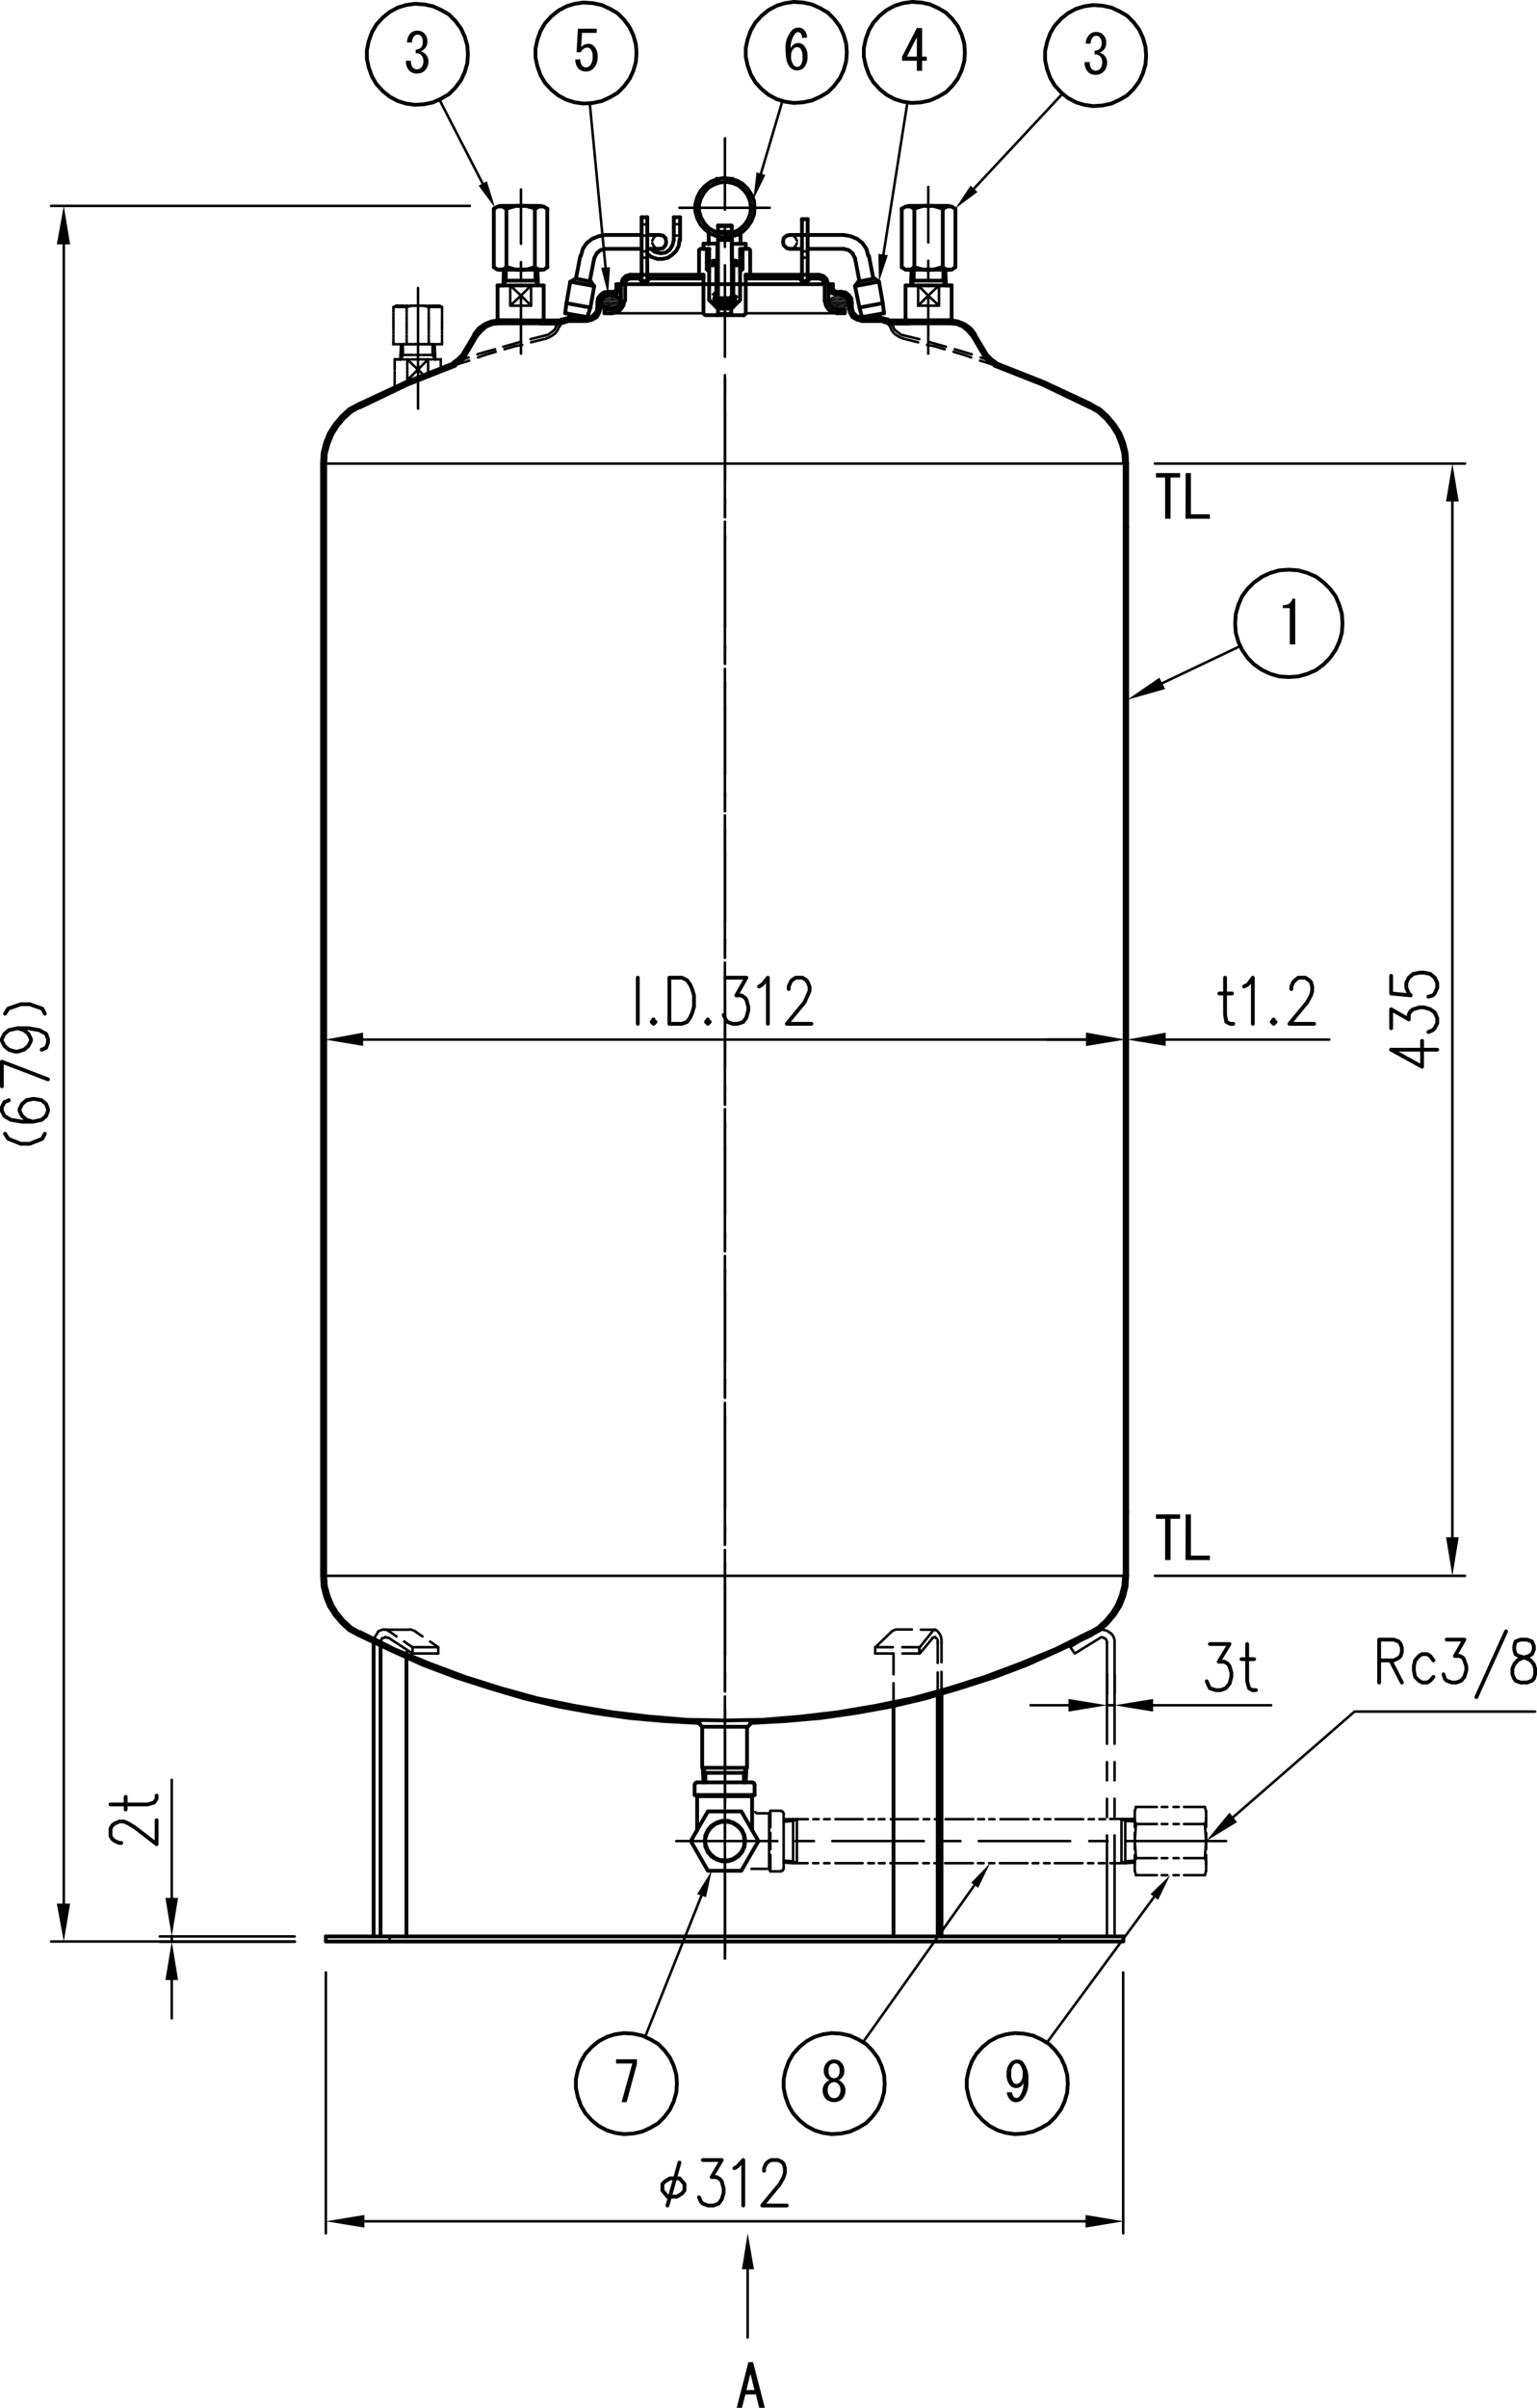 <?xml version="1.0" encoding="UTF-8"?> <svg xmlns="http://www.w3.org/2000/svg" xmlns:xlink="http://www.w3.org/1999/xlink" viewBox="0 0 292.08 457.48"><defs><style>.cls-1,.cls-11,.cls-15,.cls-3,.cls-5,.cls-6,.cls-7,.cls-9{fill:none;}.cls-2{fill-rule:evenodd;}.cls-11,.cls-15,.cls-3,.cls-5,.cls-6,.cls-7,.cls-9{stroke:#000;stroke-linecap:round;}.cls-3,.cls-5,.cls-6,.cls-9{stroke-linejoin:round;}.cls-11,.cls-3{stroke-width:0.48px;}.cls-4{clip-path:url(#clip-path);}.cls-5{stroke-width:0.48px;}.cls-6,.cls-7{stroke-width:0.72px;}.cls-11,.cls-15,.cls-7{stroke-linejoin:bevel;}.cls-8{clip-path:url(#clip-path-3);}.cls-15,.cls-9{stroke-width:0.72px;}.cls-10{clip-path:url(#clip-path-4);}.cls-12{clip-path:url(#clip-path-5);}.cls-13{clip-path:url(#clip-path-6);}.cls-14{clip-path:url(#clip-path-7);}.cls-16{clip-path:url(#clip-path-8);}.cls-17{clip-path:url(#clip-path-9);}.cls-18{clip-path:url(#clip-path-10);}.cls-19{clip-path:url(#clip-path-11);}.cls-20{clip-path:url(#clip-path-12);}.cls-21{clip-path:url(#clip-path-13);}.cls-22{clip-path:url(#clip-path-14);}</style><clipPath id="clip-path" transform="translate(0 -0.36)"><rect class="cls-1" x="137.28" y="94.68" width="0.96" height="278.28"></rect></clipPath><clipPath id="clip-path-3" transform="translate(0 -0.36)"><rect class="cls-1" x="93.12" y="39.24" width="10.44" height="13.08"></rect></clipPath><clipPath id="clip-path-4" transform="translate(0 -0.36)"><rect class="cls-1" x="170.64" y="39.24" width="10.44" height="13.08"></rect></clipPath><clipPath id="clip-path-5" transform="translate(0 -0.36)"><rect class="cls-1" x="81" y="58.2" width="0.96" height="6.72"></rect></clipPath><clipPath id="clip-path-6" transform="translate(0 -0.36)"><rect class="cls-1" x="76.8" y="58.2" width="0.96" height="6.72"></rect></clipPath><clipPath id="clip-path-7" transform="translate(0 -0.36)"><rect class="cls-1" x="197.88" y="0.6" width="20.64" height="20.64"></rect></clipPath><clipPath id="clip-path-8" transform="translate(0 -0.36)"><rect class="cls-1" x="163.44" width="20.64" height="20.64"></rect></clipPath><clipPath id="clip-path-9" transform="translate(0 -0.36)"><rect class="cls-1" x="101.04" y="0.12" width="20.64" height="20.64"></rect></clipPath><clipPath id="clip-path-10" transform="translate(0 -0.36)"><rect class="cls-1" x="69" y="0.36" width="20.64" height="20.64"></rect></clipPath><clipPath id="clip-path-11" transform="translate(0 -0.36)"><rect class="cls-1" x="141" width="20.64" height="20.64"></rect></clipPath><clipPath id="clip-path-12" transform="translate(0 -0.36)"><rect class="cls-1" x="108.72" y="385.92" width="20.64" height="20.64"></rect></clipPath><clipPath id="clip-path-13" transform="translate(0 -0.36)"><rect class="cls-1" x="148.2" y="385.92" width="20.64" height="20.64"></rect></clipPath><clipPath id="clip-path-14" transform="translate(0 -0.36)"><rect class="cls-1" x="183" y="385.92" width="20.64" height="20.64"></rect></clipPath></defs><g id="レイヤー_2" data-name="レイヤー 2"><g id="レイヤー_1-2" data-name="レイヤー 1"><polyline class="cls-2" points="141 431.16 142.08 424.32 143.28 431.16"></polyline><line class="cls-3" x1="142.08" y1="431.16" x2="142.08" y2="444.12"></line><path d="M141,457.84H140l2.22-8.68h.89l2.23,8.68h-1.07l-.62-2.54h-2Zm1.65-6.32h-.09l-.71,2.94h1.51Z" transform="translate(0 -0.36)"></path><g class="cls-4"><path class="cls-5" d="M137.76,98.64V95.16m0,24.36v-17.4m0,24.36V123m0,24.48V130m0,24.48V151m0,24.36v-17.4m0,24.36V178.8m0,24.36v-17.4m0,24.48v-3.48m0,24.36v-17.4m0,24.36V234.6m0,24.36v-17.4m0,24.36v-3.48m0,24.48v-17.4m0,24.36V290.4m0,24.36v-17.4m0,24.36v-3.48m0,24.48V325.2m0,24.48V346.2m0,26.28V353.16" transform="translate(0 -0.36)"></path></g><line class="cls-3" x1="137.76" y1="91.32" x2="137.76" y2="72"></line><g class="cls-4"><path class="cls-5" d="M137.76,98.64V95.16m0,24.36v-17.4m0,24.36V123m0,24.48V130m0,24.48V151m0,24.36v-17.4m0,24.36V178.8m0,24.36v-17.4m0,24.48v-3.48m0,24.36v-17.4m0,24.36V234.6m0,24.36v-17.4m0,24.36v-3.48m0,24.48v-17.4m0,24.36V290.4m0,24.36v-17.4m0,24.36v-3.48m0,24.48V325.2m0,24.48V346.2m0,26.28V353.16" transform="translate(0 -0.36)"></path></g><line class="cls-3" x1="137.76" y1="91.32" x2="137.76" y2="72"></line><path class="cls-3" d="M137.76,47.28V43.8m0,24.36V50.76m0,24.36V71.64m0,24.36V78.6m0,24.36V99.48m0,24.48v-17.4m0,24.36v-3.48m0,24.36V134.4m0,24.36v-3.48m0,24.48V162.24m0,24.48v-3.48m0,24.36V190.2m0,24.36v-3.48m0,24.48V218m0,24.48V239m0,24.36V246m0,24.36v-3.48m0,24.48V273.84m0,24.48v-3.48m0,24.36V301.8m0,24.36v-3.48m0,24.36v-17.4m0,24.48v-3.6m0,20.64V357.6" transform="translate(0 -0.36)"></path><line class="cls-3" x1="137.76" y1="39.84" x2="137.76" y2="26.28"></line><path class="cls-6" d="M137.76,337.2h4.08m-.48,0,.48-.84m0-.12-.12,2.76m-.36-1.8V339m.6-10.56h-4.2" transform="translate(0 -0.36)"></path><polyline class="cls-6" points="137.76 335.88 141.96 335.88 141.96 328.08"></polyline><path class="cls-6" d="M214.2,299.76V287.64m-.48,12.12V287.64" transform="translate(0 -0.36)"></path><polyline class="cls-7" points="137.76 326.88 144.96 326.76 152.16 326.16 159.24 325.32 166.32 324.12 173.4 322.68 180.36 320.76 187.2 318.6 193.92 316.08 200.64 313.32 207.12 310.08"></polyline><polyline class="cls-7" points="207 310.2 208.68 309.24 210.12 307.92 211.32 306.48 212.28 304.92 213 303.12 213.48 301.32 213.6 299.4"></polyline><polyline class="cls-7" points="207.24 310.68 209.04 309.72 210.48 308.4 211.8 306.84 212.88 305.16 213.6 303.36 214.08 301.44 214.2 299.4"></polyline><polyline class="cls-7" points="142.56 327.36 149.28 327 156 326.4 162.72 325.44 169.32 324.24 175.92 322.68 182.4 320.76 188.76 318.72 195.12 316.32 201.24 313.56 207.36 310.68"></polyline><line class="cls-7" x1="142.56" y1="327.6" x2="142.08" y2="328.08"></line><line class="cls-3" x1="137.76" y1="299.4" x2="214.2" y2="299.4"></line><line class="cls-6" x1="213.48" y1="367.92" x2="137.76" y2="367.92"></line><polyline class="cls-6" points="137.76 368.88 213.48 368.88 213.48 367.92"></polyline><path class="cls-3" d="M211.8,338.64v-3.48m0,10.44v-3.48m0,26.16v-19.2m-10.44,20.16v-1" transform="translate(0 -0.36)"></path><line class="cls-3" x1="211.8" y1="331.32" x2="211.8" y2="312.12"></line><path class="cls-3" d="M210.36,342.12v3.48m0-10.44v3.48m0-26.16v19.2" transform="translate(0 -0.36)"></path><line class="cls-3" x1="210.36" y1="348.72" x2="210.36" y2="367.92"></line><polyline class="cls-3" points="211.8 312.12 211.8 311.64 211.68 311.16 211.44 310.68 211.08 310.32 210.72 310.08 210.36 309.84 209.88 309.72 209.4 309.6 208.92 309.72 208.56 309.84 208.08 309.96"></polyline><polyline class="cls-3" points="208.92 311.28 204.24 314.16 203.4 312.96 208.08 309.96"></polyline><polyline class="cls-3" points="210.36 312.12 210.36 311.88 210.24 311.64 210.24 311.52 210.12 311.4 209.88 311.28 209.76 311.16 209.64 311.16 209.4 311.04 209.16 311.16 209.04 311.16 208.92 311.28"></polyline><path class="cls-6" d="M178.2,368.28V322m.72,46.32V321.84m-9.12,46.44V324.12" transform="translate(0 -0.36)"></path><path class="cls-3" d="M177.72,310H175m2.16.36-2.4,3m2.4-1.68-2.4,2.88" transform="translate(0 -0.36)"></path><line class="cls-3" x1="173.28" y1="309.6" x2="170.52" y2="309.6"></line><line class="cls-3" x1="178.2" y1="321.6" x2="178.2" y2="317.76"></line><line class="cls-3" x1="178.2" y1="315.96" x2="178.2" y2="312"></line><line class="cls-3" x1="178.92" y1="321.48" x2="178.92" y2="317.64"></line><line class="cls-3" x1="178.92" y1="315.84" x2="178.92" y2="312.12"></line><polyline class="cls-3" points="177.72 311.04 177.6 311.04 177.36 311.16 177.24 311.16 177.12 311.28"></polyline><polyline class="cls-3" points="178.2 312.12 178.2 311.88 178.2 311.64 178.08 311.4 177.96 311.28 177.72 311.04"></polyline><polyline class="cls-3" points="177.72 309.6 177.6 309.72 177.36 309.72 177.24 309.84 177.12 309.96"></polyline><polyline class="cls-3" points="178.92 312.12 178.92 311.52 178.8 310.92 178.56 310.44 178.2 309.96 177.72 309.6"></polyline><path class="cls-3" d="M166.32,314.52v-1.2m8.4,1.2v-1.2" transform="translate(0 -0.36)"></path><polyline class="cls-3" points="174.72 312.96 174.72 314.16 171.48 314.16"></polyline><line class="cls-3" x1="169.68" y1="314.16" x2="166.32" y2="314.16"></line><line class="cls-3" x1="169.8" y1="323.76" x2="169.8" y2="319.8"></line><line class="cls-3" x1="169.8" y1="318.12" x2="169.8" y2="314.16"></line><path class="cls-3" d="M174.72,313.32h-3.24m-2-3-3.12,3" transform="translate(0 -0.36)"></path><line class="cls-3" x1="169.68" y1="312.96" x2="166.32" y2="312.96"></line><polyline class="cls-3" points="170.52 309.6 170.28 309.6 169.92 309.72 169.68 309.84 169.44 309.96"></polyline><path class="cls-6" d="M137.76,337.2h-4.2m.48,0-.48-.84m0-.12.12,2.76m.36-1.8V339m-.6-10.56h4.32" transform="translate(0 -0.36)"></path><polyline class="cls-6" points="137.76 335.88 133.44 335.88 133.44 328.08"></polyline><path class="cls-6" d="M61.2,299.76V287.64m.6,12.12V287.64" transform="translate(0 -0.36)"></path><polyline class="cls-7" points="68.4 310.08 74.88 313.32 81.6 316.08 88.32 318.6 95.16 320.76 102.12 322.68 109.2 324.12 116.28 325.32 123.36 326.16 130.56 326.76 137.76 326.88"></polyline><polyline class="cls-7" points="61.8 299.4 61.92 301.32 62.4 303.12 63.12 304.92 64.08 306.48 65.28 307.92 66.72 309.24 68.4 310.2"></polyline><polyline class="cls-7" points="61.2 299.4 61.32 301.44 61.8 303.36 62.52 305.16 63.6 306.84 64.92 308.4 66.36 309.72 68.16 310.68"></polyline><polyline class="cls-7" points="68.16 310.68 74.28 313.56 80.4 316.32 86.76 318.72 93.12 320.76 99.6 322.68 106.2 324.24 112.8 325.44 119.52 326.4 126.24 327 132.96 327.36"></polyline><line class="cls-7" x1="133.44" y1="328.08" x2="132.96" y2="327.6"></line><line class="cls-3" x1="137.76" y1="299.4" x2="61.2" y2="299.4"></line><line class="cls-6" x1="61.92" y1="367.92" x2="137.76" y2="367.92"></line><polyline class="cls-6" points="137.76 368.88 61.92 368.88 61.92 367.92"></polyline><line class="cls-3" x1="74.04" y1="368.88" x2="74.04" y2="367.92"></line><path class="cls-6" d="M71,368.28V312.6m1.32,55.68V313.2m4.92,55.08v-52.8" transform="translate(0 -0.36)"></path><line class="cls-3" x1="83.28" y1="312.96" x2="81.72" y2="311.88"></line><line class="cls-3" x1="80.28" y1="310.92" x2="78.72" y2="309.84"></line><line class="cls-3" x1="83.28" y1="314.16" x2="78.36" y2="314.16"></line><polyline class="cls-3" points="78.36 312.96 83.28 312.96 83.28 314.16 83.28 312.96"></polyline><path class="cls-3" d="M77.76,310H73m5.4,4.56v-1.2m-1.08,2V313.8m1.08.72L74,311.64" transform="translate(0 -0.36)"></path><polyline class="cls-3" points="74.04 311.28 73.8 311.16 73.56 311.16 73.2 311.04"></polyline><polyline class="cls-3" points="74.04 309.96 73.8 309.84 73.56 309.72 73.32 309.6 72.96 309.6 72.72 309.6 72.48 309.72 72.12 309.84 71.88 309.96"></polyline><line class="cls-3" x1="78.36" y1="312.96" x2="76.8" y2="311.88"></line><line class="cls-3" x1="75.36" y1="310.92" x2="73.8" y2="309.84"></line><polyline class="cls-3" points="78.96 309.96 78.72 309.84 78.36 309.72 78.12 309.6 77.76 309.6"></polyline><path class="cls-3" d="M72.36,313.2v-.72M71,312.6v-.12" transform="translate(0 -0.36)"></path><polyline class="cls-3" points="73.2 311.04 73.08 311.16 72.96 311.16 72.72 311.28 72.6 311.28 72.48 311.4 72.48 311.64 72.36 311.76 72.36 311.88 72.36 312.12"></polyline><polyline class="cls-3" points="71.88 309.96 71.64 310.44 71.28 310.92 71.16 311.52 71.04 312.12"></polyline><path class="cls-6" d="M214.2,88.44v12.12m-.48-12.12v12.12" transform="translate(0 -0.36)"></path><polyline class="cls-7" points="207.12 77.4 198.12 73.08 189 69.48"></polyline><line class="cls-3" x1="189" y1="69.36" x2="186.24" y2="68.52"></line><polyline class="cls-3" points="184.56 67.92 183.24 67.44 181.2 66.84"></polyline><polyline class="cls-3" points="179.52 66.36 177.48 65.76 176.16 65.52"></polyline><line class="cls-3" x1="174.48" y1="65.04" x2="171.6" y2="64.32"></line><polyline class="cls-7" points="214.2 88.08 214.08 86.04 213.6 84.12 212.88 82.32 211.8 80.64 210.48 79.08 209.04 77.76 207.24 76.8"></polyline><polyline class="cls-7" points="207.36 76.8 198.36 72.6 189.24 69"></polyline><line class="cls-3" x1="189.24" y1="68.88" x2="186.36" y2="67.92"></line><polyline class="cls-3" points="184.68 67.32 183.48 66.96 181.44 66.36"></polyline><polyline class="cls-3" points="179.76 65.88 177.6 65.28 176.4 64.92"></polyline><line class="cls-3" x1="174.72" y1="64.44" x2="171.72" y2="63.72"></line><polyline class="cls-7" points="187.68 67.56 188.4 68.28 189.24 68.88"></polyline><polyline class="cls-7" points="187.2 67.92 187.92 68.76 189 69.36"></polyline><line class="cls-3" x1="213.72" y1="88.08" x2="137.76" y2="88.08"></line><polyline class="cls-7" points="161.28 58.44 161.52 59.4 162 60.24 162.84 60.72 163.8 60.96"></polyline><polyline class="cls-7" points="161.88 58.44 162.12 59.4 162.84 60.12 163.8 60.36"></polyline><polyline class="cls-7" points="161.88 57.48 161.76 56.64 161.28 56.04 160.68 55.56 159.84 55.44"></polyline><polyline class="cls-7" points="161.28 57.48 161.04 56.76 160.56 56.28 159.84 56.04"></polyline><path class="cls-6" d="M158.76,56.28h1.08m-2.16-1.92v1m3.6,2.52v1" transform="translate(0 -0.36)"></path><polyline class="cls-7" points="157.8 54.96 158.04 55.68 158.76 55.92"></polyline><path class="cls-6" d="M158.76,55.8h1.08m-1.56-1.44v1" transform="translate(0 -0.36)"></path><line class="cls-7" x1="158.28" y1="54.96" x2="158.76" y2="55.44"></line><line class="cls-6" x1="158.28" y1="54" x2="137.76" y2="54"></line><polyline class="cls-7" points="185.28 63.48 184.44 62.4 183.24 61.56 182.04 61.08 180.6 60.84"></polyline><polyline class="cls-7" points="184.8 63.84 183.96 62.88 183 62.04 181.8 61.56 180.6 61.44"></polyline><path class="cls-6" d="M161.88,57.84v1m5.52,2.52h-3.6m3.6-.6h-3.6m5.16.48h7.44m-7.44.6h3.84" transform="translate(0 -0.36)"></path><line class="cls-7" x1="168.72" y1="60.72" x2="167.4" y2="60.36"></line><line class="cls-7" x1="168.48" y1="61.2" x2="168.96" y2="61.32"></line><line class="cls-7" x1="168.48" y1="61.32" x2="167.4" y2="60.96"></line><line class="cls-7" x1="168.72" y1="60.72" x2="168.96" y2="60.84"></line><path class="cls-6" d="M184.8,64.2l2.4,4.08M185.28,64l2.4,4M176.4,61.2h4.2m-.48.6h.48" transform="translate(0 -0.36)"></path><polyline class="cls-3" points="169.68 61.92 169.56 61.56 169.32 61.32 169.08 60.96 168.72 60.72"></polyline><polyline class="cls-3" points="169.68 61.92 169.92 62.52 170.28 62.88 170.76 63.24 171.24 63.6 171.72 63.72"></polyline><polyline class="cls-3" points="169.2 62.16 169.44 62.76 169.92 63.36 170.4 63.72 171 64.08 171.6 64.32"></polyline><polyline class="cls-3" points="169.2 62.16 169.08 61.92 168.84 61.68 168.6 61.44 168.36 61.2"></polyline><path class="cls-3" d="M176.4,49.92V53.4m0-17.52V46.44" transform="translate(0 -0.36)"></path><line class="cls-3" x1="176.4" y1="56.52" x2="176.4" y2="67.2"></line><polyline class="cls-7" points="213.6 88.08 213.48 86.16 213 84.36 212.28 82.56 211.32 81 210.12 79.56 208.68 78.24 207 77.28"></polyline><polyline class="cls-3" points="174.48 58.08 176.4 56.16 178.44 58.08 178.44 54.24"></polyline><line class="cls-3" x1="174.48" y1="58.08" x2="174.48" y2="54.24"></line><path class="cls-6" d="M180.84,54.6v6.6m-8.76-6.6v6.6" transform="translate(0 -0.36)"></path><line class="cls-3" x1="176.4" y1="58.08" x2="178.44" y2="58.08"></line><polyline class="cls-6" points="180.36 61.44 172.56 61.44 172.56 60.84"></polyline><line class="cls-3" x1="176.4" y1="58.08" x2="174.48" y2="58.08"></line><path class="cls-6" d="M176.4,54.6h4.44m-.48,6.6v.6" transform="translate(0 -0.36)"></path><line class="cls-3" x1="178.44" y1="54.24" x2="176.4" y2="56.16"></line><line class="cls-6" x1="176.4" y1="54.24" x2="172.08" y2="54.24"></line><line class="cls-3" x1="174.48" y1="54.24" x2="176.4" y2="56.16"></line><line class="cls-6" x1="180.84" y1="54.24" x2="179.76" y2="54.24"></line><path class="cls-6" d="M179.28,53.64v-2m.36,0,.12,2.88m0-.84h-6.6" transform="translate(0 -0.36)"></path><polyline class="cls-6" points="173.16 54.12 173.64 53.28 173.64 51.24"></polyline><path class="cls-6" d="M61.2,88.44v12.12m.6-12.12v12.12m152.4,0V287.64m-.48,0V100.56m-34-46.08-.48-.84m-6-2-.12,2.88" transform="translate(0 -0.36)"></path><polyline class="cls-7" points="86.52 69.48 77.4 73.08 68.4 77.4"></polyline><line class="cls-3" x1="103.8" y1="64.32" x2="100.92" y2="65.04"></line><polyline class="cls-3" points="99.24 65.52 97.92 65.76 95.88 66.36"></polyline><polyline class="cls-3" points="94.2 66.84 92.16 67.44 90.84 67.92"></polyline><line class="cls-3" x1="89.16" y1="68.52" x2="86.4" y2="69.36"></line><polyline class="cls-7" points="68.16 76.8 66.36 77.76 64.92 79.08 63.6 80.64 62.52 82.32 61.8 84.12 61.32 86.04 61.2 88.08"></polyline><polyline class="cls-7" points="86.28 69 77.16 72.6 68.16 76.8"></polyline><line class="cls-3" x1="103.68" y1="63.72" x2="100.8" y2="64.44"></line><polyline class="cls-3" points="99 64.92 97.8 65.28 95.64 65.88"></polyline><polyline class="cls-3" points="94.08 66.36 91.92 66.96 90.72 67.32"></polyline><line class="cls-3" x1="89.04" y1="67.92" x2="86.16" y2="68.88"></line><polyline class="cls-7" points="86.16 68.88 87 68.28 87.72 67.56"></polyline><polyline class="cls-7" points="86.4 69.36 87.48 68.76 88.2 67.92"></polyline><line class="cls-3" x1="61.8" y1="88.08" x2="137.76" y2="88.08"></line><polyline class="cls-7" points="111.6 60.96 112.56 60.72 113.4 60.24 113.88 59.4 114.12 58.44"></polyline><polyline class="cls-7" points="111.6 60.36 112.32 60.24 112.92 59.76 113.4 59.16 113.52 58.44"></polyline><polyline class="cls-7" points="115.56 55.44 114.72 55.56 114.12 56.04 113.64 56.64 113.52 57.48"></polyline><polyline class="cls-7" points="115.56 56.04 114.84 56.28 114.36 56.76 114.12 57.48"></polyline><path class="cls-6" d="M116.64,56.28h-1.08m2.16-1.92v1m-3.6,2.52v1" transform="translate(0 -0.36)"></path><polyline class="cls-7" points="116.64 55.92 117.36 55.68 117.6 54.96"></polyline><path class="cls-6" d="M116.64,55.8h-1.08m1.56-1.44v1" transform="translate(0 -0.36)"></path><polyline class="cls-7" points="116.64 55.44 117 55.32 117.12 54.96"></polyline><line class="cls-6" x1="117.12" y1="54" x2="137.76" y2="54"></line><polyline class="cls-7" points="94.8 60.84 93.36 61.08 92.16 61.56 90.96 62.4 90.12 63.48"></polyline><polyline class="cls-7" points="94.8 61.44 93.6 61.56 92.4 62.04 91.44 62.88 90.6 63.84"></polyline><path class="cls-6" d="M113.52,57.84v1m-5.4,2.52h3.48m-3.48-.6h3.48m-5.16.48H99m7.44.6H102.6" transform="translate(0 -0.36)"></path><line class="cls-7" x1="108.12" y1="60.36" x2="106.8" y2="60.72"></line><line class="cls-7" x1="106.44" y1="61.32" x2="106.92" y2="61.2"></line><line class="cls-7" x1="108.12" y1="60.96" x2="107.04" y2="61.32"></line><line class="cls-7" x1="106.44" y1="60.84" x2="106.68" y2="60.72"></line><path class="cls-6" d="M90.6,64.2l-2.4,4.08M90.12,64l-2.4,4M99,61.2H94.8m.48.6H94.8" transform="translate(0 -0.36)"></path><polyline class="cls-3" points="106.68 60.72 106.32 60.96 106.08 61.32 105.84 61.56 105.72 61.92"></polyline><polyline class="cls-3" points="103.68 63.72 104.16 63.6 104.64 63.24 105.12 62.88 105.48 62.52 105.72 61.92"></polyline><polyline class="cls-3" points="103.8 64.32 104.4 64.08 105 63.72 105.48 63.36 105.96 62.76 106.2 62.16"></polyline><polyline class="cls-3" points="107.04 61.2 106.8 61.44 106.56 61.68 106.44 61.92 106.2 62.16"></polyline><path class="cls-3" d="M99,50.16v3.48m0-17.28V46.68" transform="translate(0 -0.36)"></path><line class="cls-3" x1="99" y1="56.76" x2="99" y2="67.2"></line><polyline class="cls-7" points="68.4 77.28 66.72 78.24 65.28 79.56 64.08 81 63.12 82.56 62.4 84.36 61.92 86.16 61.8 88.08"></polyline><polyline class="cls-3" points="100.92 58.08 99 56.16 96.96 58.08 96.96 54.24"></polyline><line class="cls-3" x1="100.92" y1="58.08" x2="100.92" y2="54.24"></line><path class="cls-6" d="M94.56,54.6v6.6m8.76-6.6v6.6" transform="translate(0 -0.36)"></path><line class="cls-3" x1="99" y1="58.08" x2="96.96" y2="58.08"></line><polyline class="cls-6" points="95.16 61.44 102.84 61.44 102.84 60.84"></polyline><line class="cls-3" x1="99" y1="58.08" x2="100.92" y2="58.08"></line><path class="cls-6" d="M99,54.6H94.56m.6,6.6v.6" transform="translate(0 -0.36)"></path><line class="cls-3" x1="96.96" y1="54.24" x2="99" y2="56.16"></line><line class="cls-6" x1="99" y1="54.24" x2="103.32" y2="54.24"></line><line class="cls-3" x1="100.92" y1="54.24" x2="99" y2="56.16"></line><line class="cls-6" x1="94.56" y1="54.24" x2="95.64" y2="54.24"></line><path class="cls-6" d="M96.12,53.64v-2m-.36,0-.12,2.88m.12-.84h6.48" transform="translate(0 -0.36)"></path><polyline class="cls-6" points="102.24 54.12 101.76 53.28 101.76 51.24"></polyline><path class="cls-6" d="M61.2,100.56V287.64m.6,0V100.56M95.64,54.48l.48-.84m6-2,.12,2.88" transform="translate(0 -0.36)"></path><polyline class="cls-7" points="157.32 53.88 157.08 53.04 156.48 52.44 155.64 52.2"></polyline><path class="cls-6" d="M153.48,45h6.84m-6.84,2.64h6.84" transform="translate(0 -0.36)"></path><polyline class="cls-7" points="156.72 57.12 156.96 58.08 157.44 58.8 158.16 59.28 159.12 59.52"></polyline><line class="cls-3" x1="159.12" y1="59.52" x2="141.72" y2="59.52"></line><line class="cls-6" x1="152.4" y1="41.64" x2="153.48" y2="41.64"></line><line class="cls-3" x1="152.4" y1="47.76" x2="153.48" y2="47.76"></line><line class="cls-6" x1="152.4" y1="44.64" x2="153.48" y2="44.64"></line><line class="cls-3" x1="153.48" y1="48.96" x2="152.4" y2="48.96"></line><line class="cls-6" x1="155.64" y1="52.92" x2="153.48" y2="52.92"></line><polyline class="cls-6" points="152.4 53.4 153.48 53.4 153.96 52.92"></polyline><line class="cls-6" x1="151.92" y1="52.92" x2="152.4" y2="53.4"></line><polyline class="cls-7" points="156.6 53.88 156.36 53.16 155.64 52.92"></polyline><line class="cls-6" x1="156.72" y1="57.12" x2="156.72" y2="53.88"></line><polyline class="cls-7" points="150.12 44.64 149.52 44.76 148.92 45.24 148.8 45.96 148.92 46.56 149.52 47.16 150.12 47.28"></polyline><polyline class="cls-6" points="142.32 47.28 142.56 47.52 142.56 52.2"></polyline><path class="cls-6" d="M136.2,34.32l.12.72m2.88-.72-.12.72M152.4,53.76V42m1.08,0V53.76m-3.36-6.12h2.28M150.12,45h2.28" transform="translate(0 -0.36)"></path><line class="cls-3" x1="129.24" y1="42.6" x2="128.04" y2="42.6"></line><line class="cls-6" x1="129.24" y1="41.28" x2="128.04" y2="41.28"></line><polyline class="cls-6" points="141.12 47.28 141.12 51.12 140.64 51.12"></polyline><path class="cls-6" d="M140.64,47.64v3.12m-.12-6h.24m-.12,6,.48-.48m-.48-2.64h1.08m-1-2.88v1.92m1,1v-1" transform="translate(0 -0.36)"></path><line class="cls-3" x1="139.92" y1="50.28" x2="138.96" y2="50.28"></line><line class="cls-6" x1="139.92" y1="49.56" x2="139.92" y2="50.4"></line><polyline class="cls-6" points="139.08 46.32 139.08 49.56 139.92 49.56"></polyline><polyline class="cls-7" points="139.44 50.52 139.68 50.28 139.44 50.04"></polyline><polyline class="cls-7" points="139.44 50.04 139.2 50.28 139.44 50.52"></polyline><polyline class="cls-6" points="138.96 42.84 139.08 42.96 139.08 44.28"></polyline><path class="cls-6" d="M141.12,51.48l-.48.48m-.72,4.8h-1m2.76-3.48v-.72m-1.8-1.8h.72m1.08-4.08h-2.64" transform="translate(0 -0.36)"></path><line class="cls-3" x1="136.44" y1="49.8" x2="135.48" y2="49.8"></line><line class="cls-6" x1="135.48" y1="50.4" x2="135.48" y2="49.56"></line><polyline class="cls-6" points="136.32 46.32 136.32 49.56 135.48 49.56"></polyline><line class="cls-6" x1="134.76" y1="50.4" x2="134.76" y2="47.28"></line><polyline class="cls-7" points="135.96 49.56 135.72 49.8 135.96 50.04"></polyline><polyline class="cls-7" points="135.96 50.04 136.2 49.8 135.96 49.56"></polyline><polyline class="cls-6" points="136.44 42.84 136.44 42.96 136.44 44.28"></polyline><line class="cls-3" x1="136.44" y1="55.92" x2="135.48" y2="55.92"></line><polyline class="cls-7" points="135.96 55.68 135.72 55.92 135.96 56.16"></polyline><polyline class="cls-7" points="135.96 56.16 136.2 55.92 135.96 55.68"></polyline><polyline class="cls-6" points="133.68 47.28 133.08 47.28 132.84 47.52"></polyline><path class="cls-6" d="M134.28,50.28l.48.48m-1.08-4.08v1m1-2.88v1.92m-.36,1v3.84" transform="translate(0 -0.36)"></path><polyline class="cls-6" points="133.68 52.92 133.68 52.2 132.84 52.2 132.84 47.52"></polyline><polyline class="cls-6" points="134.76 51.6 134.28 51.12 134.76 51.12"></polyline><path class="cls-6" d="M138.84,58.32V58m2.52,2.28.36-.36M136.44,44.4h2.64m0-1.08h-2.64m0-.12H139m.12,2.76h-2.64m-1.8-1.2h.24m-.12,6h.72m-1.8-3.12h1.08m1.56-1h-2.64" transform="translate(0 -0.36)"></path><polyline class="cls-6" points="138.96 58.68 138.96 59.64 139.2 59.88"></polyline><polyline class="cls-6" points="139.32 58.32 139.32 57.96 138.84 57.96"></polyline><polyline class="cls-6" points="139.08 56.64 139.68 56.64 139.68 57.36 139.32 57.96"></polyline><line class="cls-6" x1="140.64" y1="57" x2="138.96" y2="58.68"></line><polyline class="cls-6" points="136.44 58.68 136.44 59.64 136.2 59.88"></polyline><line class="cls-6" x1="136.44" y1="58.68" x2="134.76" y2="57"></line><polyline class="cls-6" points="136.56 57.96 136.08 57.96 136.08 58.32"></polyline><line class="cls-6" x1="136.08" y1="57.96" x2="135.72" y2="57.36"></line><polyline class="cls-6" points="136.44 56.64 135.72 56.64 135.72 57.36"></polyline><path class="cls-6" d="M141.72,59.88V52.56M134,60.24h7.32M138.84,58h-2.28m-.6-1h3.48m-.12,1.68h-3.24m.36,1.32H139m0-1h-2.52m3.24-1.32h-4M134,60.24l-.36-.36M136.56,58v.36" transform="translate(0 -0.36)"></path><polyline class="cls-7" points="139.44 56.16 139.2 56.4 139.44 56.64"></polyline><polyline class="cls-7" points="139.44 56.64 139.68 56.4 139.44 56.16"></polyline><path class="cls-6" d="M140.64,57.36v-6.6m-5.88,0v6.6" transform="translate(0 -0.36)"></path><path class="cls-3" d="M136,57.24V49.68m3.48,0v7.56" transform="translate(0 -0.36)"></path><path class="cls-6" d="M133.68,52.56v7.32M136.44,57V45.36m2.64,0V57" transform="translate(0 -0.36)"></path><line class="cls-3" x1="129.24" y1="44.76" x2="128.04" y2="44.76"></line><polyline class="cls-7" points="125.28 47.28 126 47.16 126.48 46.56 126.6 45.96 126.48 45.24 126 44.76 125.28 44.64"></polyline><path class="cls-6" d="M125.28,47.64H123M125.28,45H123m0,8.76.48-.48" transform="translate(0 -0.36)"></path><polyline class="cls-7" points="123.72 47.28 124.44 47.88 125.52 48.12 126.48 48 127.32 47.4 127.8 46.56 128.04 45.6"></polyline><polyline class="cls-7" points="123 48.24 123.84 48.84 124.92 49.2 125.88 49.2 126.96 48.96 127.8 48.36 128.52 47.64 129 46.68 129.12 45.6"></polyline><path class="cls-6" d="M141.72,52.56h.84m-.84-4.92h.6m-14.28-6V46m1.2,0V41.64m-6.24,0V53.76m0-.48h10.68" transform="translate(0 -0.36)"></path><polygon class="cls-7" points="143.4 39.48 143.28 38.16 142.8 36.96 142.08 35.88 141.12 34.92 140.04 34.32 138.72 33.96 137.4 33.84 136.2 34.08 135 34.56 133.92 35.4 133.08 36.36 132.48 37.56 132.12 38.88 132.12 40.08 132.48 41.4 133.08 42.6 133.92 43.56 135 44.4 136.2 44.88 137.4 45.12 138.72 45 140.04 44.64 141.12 44.04 142.08 43.08 142.8 42 143.28 40.8 143.4 39.48"></polygon><polygon class="cls-7" points="142.68 39.48 142.56 38.28 142.08 37.08 141.36 36.12 140.4 35.28 139.32 34.8 138.12 34.56 136.8 34.68 135.72 35.04 134.64 35.64 133.8 36.6 133.2 37.68 132.84 38.88 132.84 40.08 133.2 41.28 133.8 42.36 134.64 43.32 135.72 43.92 136.8 44.28 138.12 44.4 139.32 44.16 140.4 43.68 141.36 42.84 142.08 41.88 142.56 40.68 142.68 39.48"></polygon><path class="cls-6" d="M155.64,52.56H141.72m10.68.72H141.72" transform="translate(0 -0.36)"></path><line class="cls-3" x1="129.12" y1="39.48" x2="146.28" y2="39.48"></line><line class="cls-6" x1="119.76" y1="52.92" x2="121.92" y2="52.92"></line><polyline class="cls-6" points="121.44 52.92 121.92 53.4 121.92 41.28"></polyline><line class="cls-6" x1="119.76" y1="52.2" x2="133.68" y2="52.2"></line><path class="cls-3" d="M123,45.12h-1.08M123,43h-1.08M123,48.12h-1.08" transform="translate(0 -0.36)"></path><line class="cls-6" x1="121.92" y1="41.28" x2="123" y2="41.28"></line><line class="cls-3" x1="121.92" y1="48.96" x2="123" y2="48.96"></line><line class="cls-6" x1="123" y1="53.4" x2="121.92" y2="53.4"></line><polyline class="cls-6" points="166.2 52.92 163.08 53.52 162.48 54.36"></polyline><path class="cls-6" d="M162.48,49.44l.84,4.32m1.8-4.8.84,4.32" transform="translate(0 -0.36)"></path><polyline class="cls-6" points="166.2 52.92 167.04 53.52 162.48 54.36"></polyline><line class="cls-6" x1="168" y1="59.52" x2="167.76" y2="57.6"></line><polyline class="cls-6" points="163.32 58.44 163.8 60.24 168 59.52"></polyline><polyline class="cls-6" points="163.32 58.44 167.76 57.6 167.04 53.52"></polyline><line class="cls-6" x1="162.48" y1="54.36" x2="163.32" y2="58.44"></line><polyline class="cls-6" points="159.12 59.52 160.56 59.52 160.56 58.8 159.12 58.8"></polyline><polyline class="cls-7" points="157.44 57.12 157.68 57.96 158.28 58.56 159.12 58.8"></polyline><line class="cls-6" x1="157.44" y1="57.12" x2="157.44" y2="53.88"></line><polyline class="cls-7" points="162.48 49.08 162 48.12 161.28 47.52 160.32 47.28"></polyline><polyline class="cls-7" points="165 48.6 164.64 47.28 163.92 46.2 162.84 45.36 161.64 44.88 160.32 44.64"></polyline><polyline class="cls-3" points="150.12 47.28 150.36 47.28 150.6 47.16"></polyline><polyline class="cls-3" points="150.96 46.92 151.08 46.92 151.2 46.68 151.32 46.44 151.44 46.2"></polyline><polyline class="cls-3" points="151.44 45.72 151.32 45.48 151.2 45.24 151.08 45 150.96 45"></polyline><polyline class="cls-3" points="150.6 44.76 150.36 44.64 150.12 44.64"></polyline><polyline class="cls-3" points="125.28 44.64 125.04 44.64 124.8 44.76"></polyline><polyline class="cls-3" points="124.44 45 124.32 45 124.2 45.24 124.08 45.48 123.96 45.72"></polyline><polyline class="cls-3" points="123.96 46.2 124.08 46.44 124.2 46.68 124.32 46.92 124.44 46.92"></polyline><polyline class="cls-3" points="124.8 47.16 125.04 47.28 125.28 47.28"></polyline><polyline class="cls-7" points="115.08 47.28 114.12 47.52 113.4 48.12 112.92 49.08"></polyline><path class="cls-6" d="M114.84,59.16h1.44m-4-5.28.6.84" transform="translate(0 -0.36)"></path><polyline class="cls-6" points="116.28 59.52 114.84 59.52 114.84 58.8"></polyline><polyline class="cls-7" points="116.28 58.8 117.12 58.56 117.72 57.96 117.96 57.12"></polyline><polyline class="cls-7" points="116.28 59.52 117.24 59.28 117.96 58.8 118.44 58.08 118.68 57.12"></polyline><path class="cls-6" d="M118.8,57.48V54.24M118,57.48V54.24" transform="translate(0 -0.36)"></path><polygon class="cls-7" points="117.96 57.36 117.84 56.88 117.36 56.4 116.76 56.16 116.04 56.04 115.32 56.16 114.72 56.4 114.24 56.88 114.12 57.36 114.24 57.84 114.72 58.32 115.32 58.56 116.04 58.68 116.76 58.56 117.36 58.32 117.84 57.84 117.96 57.36"></polygon><path class="cls-6" d="M110.28,49l-.84,4.32m-1.08.6,1-.6" transform="translate(0 -0.36)"></path><polyline class="cls-6" points="112.2 58.44 111.6 60.24 107.4 59.52"></polyline><polyline class="cls-7" points="107.52 59.4 108.84 60.12 110.28 60.36 111.72 60.24"></polyline><polyline class="cls-6" points="107.4 59.52 107.64 57.6 112.2 58.44"></polyline><path class="cls-6" d="M109.32,53.28l3,.6M107.64,58l.72-4.08" transform="translate(0 -0.36)"></path><polyline class="cls-6" points="112.2 58.44 112.92 54.36 108.36 53.52"></polyline><polyline class="cls-7" points="115.08 44.64 113.76 44.88 112.56 45.36 111.48 46.2 110.76 47.28 110.4 48.6"></polyline><line class="cls-6" x1="112.92" y1="49.08" x2="112.08" y2="53.4"></line><polyline class="cls-7" points="119.76 52.92 119.04 53.16 118.8 53.88"></polyline><polyline class="cls-7" points="119.76 52.2 118.92 52.44 118.32 53.04 118.08 53.88"></polyline><path class="cls-6" d="M121.92,47.64h-6.84M121.92,45h-6.84" transform="translate(0 -0.36)"></path><line class="cls-3" x1="116.28" y1="59.52" x2="133.68" y2="59.52"></line><polyline class="cls-2" points="116.04 56.04 116.28 56.04 115.68 56.04"></polyline><polyline class="cls-2" points="159.36 56.04 159.72 56.04 159.12 56.04"></polyline><polyline class="cls-2" points="159.12 56.04 159.84 56.04 159 56.04"></polyline><polyline class="cls-2" points="159.12 56.04 159.72 56.04 159.84 56.04"></polyline><line x1="115.68" y1="56.04" x2="116.4" y2="56.04"></line><polyline class="cls-2" points="115.68 56.04 116.28 56.04 116.4 56.04"></polyline><polyline class="cls-2" points="159 56.04 160.08 56.16 158.76 56.16"></polyline><polyline class="cls-2" points="159 56.04 159.84 56.04 160.08 56.16"></polyline><polyline class="cls-2" points="115.68 56.04 116.76 56.16 115.32 56.16"></polyline><polyline class="cls-2" points="115.68 56.04 116.4 56.04 116.76 56.16"></polyline><polyline class="cls-2" points="158.76 56.16 160.2 56.16 158.64 56.16"></polyline><polyline class="cls-2" points="158.76 56.16 160.08 56.16 160.2 56.16"></polyline><line x1="115.32" y1="56.16" x2="116.76" y2="56.16"></line><polyline class="cls-2" points="158.64 56.16 160.44 56.28 158.4 56.28"></polyline><polyline class="cls-2" points="158.64 56.16 160.2 56.16 160.44 56.28"></polyline><polyline class="cls-2" points="115.32 56.16 117 56.28 114.96 56.28"></polyline><polyline class="cls-2" points="115.32 56.16 116.76 56.16 117 56.28"></polyline><polyline class="cls-2" points="158.4 56.28 160.44 56.28 158.28 56.28"></polyline><line x1="158.4" y1="56.28" x2="160.44" y2="56.28"></line><line x1="114.96" y1="56.28" x2="117.12" y2="56.28"></line><polyline class="cls-2" points="114.96 56.28 117 56.28 117.12 56.28"></polyline><polyline class="cls-2" points="158.28 56.28 160.68 56.4 158.04 56.4"></polyline><polyline class="cls-2" points="158.28 56.28 160.44 56.28 160.68 56.4"></polyline><polyline class="cls-2" points="114.96 56.28 117.36 56.4 114.72 56.4"></polyline><polyline class="cls-2" points="114.96 56.28 117.12 56.28 117.36 56.4"></polyline><line x1="158.04" y1="56.4" x2="160.8" y2="56.4"></line><polyline class="cls-2" points="158.04 56.4 160.68 56.4 160.8 56.4"></polyline><polyline class="cls-2" points="114.72 56.4 117.36 56.4 114.6 56.4"></polyline><line x1="114.72" y1="56.4" x2="117.36" y2="56.4"></line><polyline class="cls-2" points="158.04 56.4 160.92 56.64 157.8 56.64"></polyline><polyline class="cls-2" points="158.04 56.4 160.8 56.4 160.92 56.64"></polyline><polyline class="cls-2" points="114.6 56.4 117.6 56.64 114.48 56.64"></polyline><polyline class="cls-2" points="114.6 56.4 117.36 56.4 117.6 56.64"></polyline><line x1="157.8" y1="56.64" x2="161.04" y2="56.64"></line><polyline class="cls-2" points="157.8 56.64 160.92 56.64 161.04 56.64"></polyline><polyline class="cls-2" points="114.48 56.64 117.6 56.64 114.36 56.64"></polyline><line x1="114.48" y1="56.64" x2="117.6" y2="56.64"></line><polyline class="cls-2" points="157.8 56.64 161.16 56.88 157.68 56.88"></polyline><polyline class="cls-2" points="157.8 56.64 161.04 56.64 161.16 56.88"></polyline><polyline class="cls-2" points="114.36 56.64 117.72 56.88 114.24 56.88"></polyline><polyline class="cls-2" points="114.36 56.64 117.6 56.64 117.72 56.88"></polyline><polyline class="cls-2" points="157.68 56.88 161.16 56.88 157.56 56.88"></polyline><line x1="157.68" y1="56.88" x2="161.16" y2="56.88"></line><line x1="114.24" y1="56.88" x2="117.84" y2="56.88"></line><polyline class="cls-2" points="114.24 56.88 117.72 56.88 117.84 56.88"></polyline><polyline class="cls-2" points="157.56 56.88 161.28 57.12 157.56 57.12"></polyline><polyline class="cls-2" points="157.56 56.88 161.16 56.88 161.28 57.12"></polyline><polyline class="cls-2" points="114.24 56.88 117.84 57.12 114.12 57.12"></polyline><polyline class="cls-2" points="114.24 56.88 117.84 56.88 117.84 57.12"></polyline><line x1="114.12" y1="57.12" x2="114.12" y2="57.24"></line><line x1="157.56" y1="57.12" x2="161.28" y2="57.12"></line><line x1="114.12" y1="57.12" x2="117.96" y2="57.12"></line><polyline class="cls-2" points="114.12 57.12 117.84 57.12 117.96 57.12"></polyline><polyline class="cls-2" points="114.12 57.12 117.96 57.24 114.12 57.24"></polyline><polyline class="cls-2" points="114.12 57.12 117.96 57.12 117.96 57.24"></polyline><polyline class="cls-2" points="157.56 57.12 161.28 57.24 157.44 57.24"></polyline><polyline class="cls-2" points="157.56 57.12 161.28 57.12 161.28 57.24"></polyline><line x1="114.12" y1="57.24" x2="117.96" y2="57.24"></line><line x1="161.28" y1="57.24" x2="161.28" y2="57.36"></line><line x1="157.44" y1="57.24" x2="161.28" y2="57.24"></line><polyline class="cls-2" points="157.44 57.24 161.28 57.36 157.44 57.36"></polyline><polyline class="cls-2" points="157.44 57.24 161.28 57.24 161.28 57.36"></polyline><polyline class="cls-2" points="114.12 57.24 117.96 57.36 114.12 57.36"></polyline><polyline class="cls-2" points="114.12 57.24 117.96 57.24 117.96 57.36"></polyline><line x1="157.44" y1="57.36" x2="161.28" y2="57.36"></line><line x1="114.12" y1="57.36" x2="117.96" y2="57.36"></line><polyline class="cls-2" points="157.44 57.36 161.28 57.72 157.56 57.72"></polyline><polyline class="cls-2" points="157.44 57.36 161.28 57.36 161.28 57.72"></polyline><polyline class="cls-2" points="114.12 57.36 117.84 57.72 114.12 57.72"></polyline><polyline class="cls-2" points="114.12 57.36 117.96 57.36 117.84 57.72"></polyline><line x1="157.56" y1="57.72" x2="161.28" y2="57.72"></line><line x1="114.12" y1="57.72" x2="117.84" y2="57.72"></line><polyline class="cls-2" points="157.56 57.72 161.16 57.96 157.68 57.96"></polyline><polyline class="cls-2" points="157.56 57.72 161.28 57.72 161.16 57.96"></polyline><polyline class="cls-2" points="114.12 57.72 117.72 57.96 114.24 57.96"></polyline><polyline class="cls-2" points="114.12 57.72 117.84 57.72 117.72 57.96"></polyline><line x1="157.68" y1="57.96" x2="161.16" y2="57.96"></line><line x1="114.24" y1="57.96" x2="117.72" y2="57.96"></line><polyline class="cls-2" points="157.68 57.96 161.04 58.2 157.8 58.2"></polyline><polyline class="cls-2" points="157.68 57.96 161.16 57.96 161.04 58.2"></polyline><polyline class="cls-2" points="114.24 57.96 117.6 58.2 114.36 58.2"></polyline><polyline class="cls-2" points="114.24 57.96 117.72 57.96 117.6 58.2"></polyline><line x1="157.8" y1="58.2" x2="160.92" y2="58.2"></line><polyline class="cls-2" points="157.8 58.2 161.04 58.2 160.92 58.2"></polyline><polyline class="cls-2" points="114.36 58.2 117.6 58.2 114.48 58.2"></polyline><line x1="114.36" y1="58.2" x2="117.6" y2="58.2"></line><polyline class="cls-2" points="157.8 58.2 160.8 58.44 158.04 58.44"></polyline><polyline class="cls-2" points="157.8 58.2 160.92 58.2 160.8 58.44"></polyline><polyline class="cls-2" points="114.48 58.2 117.36 58.44 114.6 58.44"></polyline><polyline class="cls-2" points="114.48 58.2 117.6 58.2 117.36 58.44"></polyline><line x1="158.04" y1="58.44" x2="160.68" y2="58.44"></line><polyline class="cls-2" points="158.04 58.44 160.8 58.44 160.68 58.44"></polyline><polyline class="cls-2" points="114.6 58.44 117.36 58.44 114.72 58.44"></polyline><line x1="114.6" y1="58.44" x2="117.36" y2="58.44"></line><polyline class="cls-2" points="158.04 58.44 160.44 58.56 158.28 58.56"></polyline><polyline class="cls-2" points="158.04 58.44 160.68 58.44 160.44 58.56"></polyline><polyline class="cls-2" points="114.72 58.44 117.12 58.56 114.96 58.56"></polyline><polyline class="cls-2" points="114.72 58.44 117.36 58.44 117.12 58.56"></polyline><polyline class="cls-2" points="158.28 58.56 160.44 58.56 158.4 58.56"></polyline><line x1="158.28" y1="58.56" x2="160.44" y2="58.56"></line><line x1="114.96" y1="58.56" x2="117.12" y2="58.56"></line><polyline class="cls-2" points="158.4 58.56 160.2 58.68 158.64 58.68"></polyline><polyline class="cls-2" points="158.4 58.56 160.44 58.56 160.2 58.68"></polyline><polyline class="cls-2" points="114.96 58.56 116.76 58.68 115.32 58.68"></polyline><polyline class="cls-2" points="114.96 58.56 117.12 58.56 116.76 58.68"></polyline><line x1="158.64" y1="58.68" x2="160.08" y2="58.68"></line><polyline class="cls-2" points="158.64 58.68 160.2 58.68 160.08 58.68"></polyline><line x1="115.32" y1="58.68" x2="116.76" y2="58.68"></line><polyline class="cls-2" points="158.64 58.68 159.84 58.8 159 58.8"></polyline><polyline class="cls-2" points="158.64 58.68 160.08 58.68 159.84 58.8"></polyline><polyline class="cls-2" points="115.32 58.68 116.4 58.8 115.68 58.8"></polyline><polyline class="cls-2" points="115.32 58.68 116.76 58.68 116.4 58.8"></polyline><polyline class="cls-2" points="115.68 58.8 116.4 58.8 116.04 58.8"></polyline><polyline class="cls-2" points="159 58.8 159.72 58.8 159.48 58.8"></polyline><line x1="159" y1="58.8" x2="159.72" y2="58.8"></line><polyline class="cls-2" points="159 58.8 159.84 58.8 159.72 58.8"></polyline><line x1="115.68" y1="58.8" x2="116.4" y2="58.8"></line><polyline class="cls-7" points="163.68 60.24 165.12 60.36 166.56 60.12 167.88 59.4"></polyline><polyline class="cls-7" points="101.64 39.6 99.96 39.12 98.04 39.12 96.36 39.6"></polyline><line class="cls-6" x1="96.24" y1="39.12" x2="101.64" y2="39.12"></line><polyline class="cls-7" points="96.36 50.76 98.04 51.24 99.96 51.24 101.64 50.76"></polyline><g class="cls-8"><path class="cls-9" d="M93.84,51.12V40m2.4,0V51.12m0,.48h5.4m1.2,0H95" transform="translate(0 -0.36)"></path></g><polyline class="cls-7" points="93.84 50.76 94.56 51.24 95.52 51.24 96.24 50.76"></polyline><polyline class="cls-7" points="96.24 39.72 95.52 39.24 94.56 39.24 93.84 39.72"></polyline><path class="cls-6" d="M104,40V51.12M101.64,40V51.12M95,39.48h1.2" transform="translate(0 -0.36)"></path><polyline class="cls-7" points="101.64 50.76 102.36 51.24 103.32 51.24 104.04 50.76"></polyline><polyline class="cls-7" points="104.04 39.72 103.32 39.24 102.36 39.24 101.64 39.72"></polyline><line class="cls-6" x1="101.64" y1="39.12" x2="102.84" y2="39.12"></line><polyline class="cls-7" points="179.04 39.6 177.36 39.12 175.44 39.12 173.76 39.6"></polyline><line class="cls-6" x1="173.76" y1="39.12" x2="179.16" y2="39.12"></line><polyline class="cls-7" points="173.76 50.76 175.44 51.24 177.36 51.24 179.04 50.76"></polyline><g class="cls-10"><path class="cls-9" d="M171.36,51.12V40m2.4,0V51.12m0,.48h5.4m1.2,0h-7.8" transform="translate(0 -0.36)"></path></g><polyline class="cls-7" points="171.36 50.76 172.08 51.24 173.04 51.24 173.76 50.76"></polyline><polyline class="cls-7" points="173.76 39.72 173.04 39.24 172.08 39.24 171.36 39.72"></polyline><path class="cls-6" d="M181.56,40V51.12M179.16,40V51.12m-6.6-11.64h1.2" transform="translate(0 -0.36)"></path><polyline class="cls-7" points="179.16 50.76 179.88 51.24 180.84 51.24 181.56 50.76"></polyline><polyline class="cls-7" points="181.56 39.72 180.84 39.24 179.88 39.24 179.16 39.72"></polyline><line class="cls-6" x1="179.16" y1="39.12" x2="180.36" y2="39.12"></line><path class="cls-3" d="M69,197.88H206.4m7.32-5.76v3.36M61.8,192v3.48" transform="translate(0 -0.36)"></path><polyline class="cls-2" points="69 196.2 69 198.72 61.8 197.52"></polyline><polyline class="cls-2" points="206.4 196.2 206.4 198.72 213.72 197.52"></polyline><line class="cls-6" x1="121.2" y1="194.52" x2="121.2" y2="185.76"></line><polyline class="cls-6" points="124.2 193.68 123.84 194.16 124.2 194.52 124.56 194.16"></polyline><polygon class="cls-6" points="127.2 194.52 127.2 185.76 129.6 185.76 130.56 186.24 131.16 187.08 131.52 187.92 131.88 189.12 131.88 191.28 131.52 192.48 131.16 193.32 130.56 194.16 129.6 194.52 127.2 194.52"></polygon><polyline class="cls-6" points="134.52 193.68 134.16 194.16 134.52 194.52 134.88 194.16"></polyline><polyline class="cls-6" points="138.24 185.76 141.84 185.76 139.92 189.12 140.88 189.12 141.6 189.6 141.84 189.96 142.2 191.28 142.2 192 141.84 193.32 141.24 194.16 140.16 194.52 139.2 194.52 138.24 194.16 137.88 193.68 137.52 192.84"></polyline><polyline class="cls-6" points="144.24 187.44 144.84 187.08 145.92 185.76 145.92 194.52"></polyline><polyline class="cls-6" points="149.88 187.92 149.88 187.44 150.24 186.6 150.48 186.24 151.2 185.76 152.52 185.76 153.24 186.24 153.48 186.6 153.84 187.44 153.84 188.28 153.48 189.12 152.88 190.44 149.52 194.52 154.2 194.52"></polyline><path class="cls-3" d="M213.72,197.88h.48m7.32,0H252.6m-46.2,0h-7.32m15.12,5.52v-3.24m-.48,3.24v-3.24" transform="translate(0 -0.36)"></path><polyline class="cls-2" points="206.4 196.2 206.4 198.72 213.72 197.52"></polyline><polyline class="cls-2" points="221.52 196.2 221.52 198.72 214.2 197.52"></polyline><polyline class="cls-6" points="232.8 185.76 232.8 192.84 233.04 194.16 233.76 194.52 234.36 194.52"></polyline><line class="cls-6" x1="231.72" y1="188.76" x2="234.12" y2="188.76"></line><polyline class="cls-6" points="236.4 187.44 237.12 187.08 238.08 185.76 238.08 194.52"></polyline><polyline class="cls-6" points="242.04 193.68 241.68 194.16 242.04 194.52 242.4 194.16"></polyline><polyline class="cls-6" points="245.4 187.92 245.4 187.44 245.76 186.6 246.12 186.24 246.72 185.76 248.04 185.76 248.76 186.24 249.12 186.6 249.36 187.44 249.36 188.28 249.12 189.12 248.4 190.44 245.04 194.52 249.72 194.52"></polyline><path d="M221.41,296.77v-7.84h-1.73v-.84h4.58v.84h-1.82v7.84Zm3.9-8.68h1v7.84h3.61v.84h-4.63Z" transform="translate(0 -0.36)"></path><path d="M221.41,98.92V91.08h-1.73v-.84h4.58v.84h-1.82v7.84Zm3.9-8.68h1v7.83h3.61v.85h-4.63Z" transform="translate(0 -0.36)"></path><path class="cls-3" d="M276,95.64v196.8m-56.52,7.32H278.4M219.48,88.44H278.4" transform="translate(0 -0.36)"></path><polyline class="cls-2" points="274.8 95.28 277.2 95.28 276 88.08"></polyline><polyline class="cls-2" points="274.8 292.08 277.2 292.08 276 299.4"></polyline><polyline class="cls-6" points="264.36 199.44 270.24 202.68 270.24 197.76"></polyline><line class="cls-6" x1="264.36" y1="199.44" x2="273.12" y2="199.44"></line><polyline class="cls-6" points="264.36 195.36 264.36 191.76 267.72 193.68 267.72 192.72 268.08 192.12 268.56 191.76 269.76 191.4 270.6 191.4 271.8 191.76 272.64 192.36 273.12 193.44 273.12 194.4 272.64 195.36 272.28 195.72 271.44 196.08"></polyline><polyline class="cls-6" points="264.36 185.4 264.36 188.76 268.08 189.12 267.72 188.76 267.24 187.68 267.24 186.72 267.72 185.76 268.56 185.04 269.76 184.8 270.6 184.8 271.8 185.04 272.64 185.76 273.12 186.72 273.12 187.68 272.64 188.76 272.28 189.12 271.44 189.36"></polyline><path class="cls-3" d="M69.24,422.4h137m7.2-47.28v49.56M61.92,375.12v49.56" transform="translate(0 -0.36)"></path><polyline class="cls-2" points="69.24 420.84 69.24 423.24 61.92 422.04"></polyline><polyline class="cls-2" points="206.28 420.84 206.28 423.24 213.48 422.04"></polyline><polygon class="cls-6" points="129.12 413.88 130.08 414.96 130.08 416.16 129.6 416.76 128.64 417.36 126.84 417.36 125.88 416.16 125.88 414.96 126.36 414.48 127.32 413.88 129.12 413.88"></polygon><line class="cls-6" x1="126.84" y1="419.04" x2="129.12" y2="410.88"></line><polyline class="cls-6" points="133.56 410.4 137.16 410.4 135.24 413.64 136.2 413.64 136.92 414.12 137.16 414.48 137.52 415.8 137.52 416.64 137.16 417.84 136.56 418.68 135.6 419.04 134.52 419.04 133.56 418.68 133.2 418.32 132.84 417.48"></polyline><polyline class="cls-6" points="139.56 411.96 140.16 411.6 141.24 410.4 141.24 419.04"></polyline><polyline class="cls-6" points="145.2 412.44 145.2 411.96 145.56 411.12 145.92 410.76 146.52 410.4 147.84 410.4 148.56 410.76 148.92 411.12 149.16 411.96 149.16 412.8 148.92 413.64 148.2 414.96 144.84 419.04 149.52 419.04"></polyline><path class="cls-3" d="M210.36,324.36h1.44m7.32,0h22.44m-38.52,0h-7.2m16-5.76v3.48m-1.44-3.48v3.48" transform="translate(0 -0.36)"></path><polyline class="cls-2" points="203.04 322.8 203.04 325.2 210.36 324"></polyline><polyline class="cls-2" points="219.12 322.8 219.12 325.2 211.8 324"></polyline><polyline class="cls-6" points="229.92 312.36 233.64 312.36 231.6 315.72 232.68 315.72 233.28 316.08 233.64 316.56 234 317.76 234 318.6 233.64 319.92 232.92 320.76 231.96 321.12 231 321.12 229.92 320.76 229.68 320.28 229.32 319.44"></polyline><polyline class="cls-6" points="237 312.36 237 319.44 237.36 320.76 237.96 321.12 238.68 321.12"></polyline><line class="cls-6" x1="235.92" y1="315.24" x2="238.32" y2="315.24"></line><path class="cls-3" d="M154.68,350.16H151.2m24.36,0h-17.4m24.36,0H179m24.36,0H186m24.48,0H207m26,0H214" transform="translate(0 -0.36)"></path><line class="cls-3" x1="147.72" y1="349.8" x2="128.52" y2="349.8"></line><polyline class="cls-2" points="221.4 130.92 214.2 132.96 220.32 128.76"></polyline><line class="cls-3" x1="220.8" y1="129.84" x2="235.68" y2="122.76"></line><polygon class="cls-7" points="255.12 118.44 255 116.64 254.52 114.96 253.8 113.28 252.72 111.84 251.52 110.64 250.08 109.56 248.4 108.84 246.72 108.36 244.92 108.24 243.12 108.36 241.44 108.84 239.88 109.56 238.32 110.64 237.12 111.84 236.04 113.28 235.32 114.96 234.84 116.64 234.72 118.44 234.84 120.24 235.32 121.92 236.04 123.48 237.12 125.04 238.32 126.24 239.88 127.32 241.44 128.04 243.12 128.52 244.92 128.64 246.72 128.52 248.4 128.04 250.08 127.32 251.52 126.24 252.72 125.04 253.8 123.48 254.52 121.92 255 120.24 255.12 118.44"></polygon><path d="M245.1,122.79v-6.9h-1.33v-.54c1,0,1.65-.41,1.82-1.25h.54v8.69Z" transform="translate(0 -0.36)"></path><path class="cls-3" d="M12.12,46.8V362M56,369.24H9.72M89.28,39.48H9.72" transform="translate(0 -0.36)"></path><polyline class="cls-2" points="10.8 46.44 13.32 46.44 12.12 39.12"></polyline><polyline class="cls-2" points="10.8 361.68 13.32 361.68 12.12 368.88"></polyline><polyline class="cls-6" points="8.52 215.4 8.04 216.36 5.64 217.32 3.96 217.32 1.56 216.36 0.96 215.4"></polyline><polyline class="cls-6" points="1.68 209.04 0.84 209.4 0.36 210.36 0.36 211.08 0.84 212.04 2.04 212.76 4.2 213.12 6.24 213.12 7.92 212.76 8.76 212.04 9.12 211.08 9.12 210.72 8.76 209.76 7.92 209.04 6.6 208.8 6.24 208.8 5.04 209.04 4.2 209.76 3.72 210.72 3.72 211.08 4.2 212.04 5.04 212.76 6.24 213.12"></polyline><polyline class="cls-6" points="0.36 206.4 0.36 201.72 9.12 205.08"></polyline><polyline class="cls-6" points="3.36 195.36 4.56 195.72 5.4 196.44 5.88 197.4 5.88 197.76 5.4 198.72 4.56 199.44 3.36 199.8 2.88 199.8 1.68 199.44 0.84 198.72 0.36 197.76 0.36 197.4 0.84 196.44 1.68 195.72 3.36 195.36 5.4 195.36 7.44 195.72 8.76 196.44 9.12 197.4 9.12 198.12 8.76 199.08 7.92 199.44"></polyline><polyline class="cls-6" points="8.52 192.6 8.04 191.64 5.64 190.8 3.96 190.8 1.56 191.64 0.96 192.6"></polyline><path class="cls-3" d="M32.64,369.24v-1m0-7.32V338.52m0,38v7.32M56,368.28H30.36m25.68,1H30.36" transform="translate(0 -0.36)"></path><polyline class="cls-2" points="31.44 376.2 33.84 376.2 32.64 368.88"></polyline><polyline class="cls-2" points="31.44 360.6 33.84 360.6 32.64 367.92"></polyline><polyline class="cls-6" points="23.04 350.16 22.68 350.16 21.84 349.8 21.36 349.44 21 348.84 21 347.4 21.36 346.8 21.84 346.44 22.68 346.08 23.52 346.08 24.36 346.44 25.56 347.16 29.76 350.4 29.76 345.84"></polyline><polyline class="cls-6" points="21 342.84 28.08 342.84 29.28 342.48 29.76 341.76 29.76 341.16"></polyline><line class="cls-6" x1="23.88" y1="343.8" x2="23.88" y2="341.4"></line><path class="cls-3" d="M155.52,354.36h-1m3.12,0H156.6m7.32,0h-5.16m7.32,0H165m3.12,0H167m7.32,0H169.2m7.32,0h-1.08m3.12,0h-1m7.32,0h-5.28m7.32,0h-1.08m3.12,0h-1m7.32,0h-5.28m7.32,0h-1.08m3.24,0h-1.08m7.32,0h-5.28m7.32,0h-1m3.12,0h-1.08m4.92,0H211" transform="translate(0 -0.36)"></path><line class="cls-3" x1="153.48" y1="354" x2="150.72" y2="354"></line><path class="cls-3" d="M208.92,346H210m-3.12,0h1m-7.32,0h5.28m-7.32,0h1.08m-3.24,0h1.08m-7.32,0h5.28M188,346h1m-3.12,0H187m-7.32,0h5.28m-7.32,0h1m-3.12,0h1.08m-7.32,0h5.16M167,346h1.08M165,346h1.08m-7.32,0h5.16m-7.32,0h1.08m-3.12,0h1m-4.8,0h2.76" transform="translate(0 -0.36)"></path><line class="cls-3" x1="210.96" y1="345.6" x2="213.84" y2="345.6"></line><polygon class="cls-6" points="131.28 349.8 134.52 355.44 140.88 355.44 144.12 349.8 140.88 344.16 134.52 344.16 131.28 349.8"></polygon><path class="cls-6" d="M132.48,341.64h10.44M132,341.4h11.4M132.48,339h10.44" transform="translate(0 -0.36)"></path><polygon class="cls-11" points="141.72 349.8 141.6 348.72 141.12 347.64 140.4 346.8 139.44 346.2 138.36 345.84 137.16 345.84 136.08 346.2 135.12 346.8 134.4 347.64 133.92 348.72 133.8 349.8 133.92 350.88 134.4 351.96 135.12 352.8 136.08 353.4 137.16 353.76 138.36 353.76 139.44 353.4 140.4 352.8 141.12 351.96 141.6 350.88 141.72 349.8"></polygon><polygon class="cls-11" points="141.36 349.8 141.24 348.72 140.76 347.76 140.04 347.04 139.08 346.44 138 346.2 136.92 346.32 135.96 346.68 135.12 347.4 134.52 348.24 134.16 349.32 134.16 350.28 134.52 351.36 135.12 352.2 135.96 352.92 136.92 353.28 138 353.4 139.08 353.16 140.04 352.56 140.76 351.84 141.24 350.88 141.36 349.8"></polygon><polyline class="cls-6" points="132 341.04 132.48 341.28 132.48 347.76"></polyline><line class="cls-6" x1="132" y1="341.04" x2="132" y2="339.12"></line><polyline class="cls-7" points="132.48 338.64 132.12 338.76 132 339.12"></polyline><path class="cls-3" d="M146.4,349.68V348.6m0,3.12v-1.08m0,5.28V352.8m0-8.4h2m-2,11.52h2" transform="translate(0 -0.36)"></path><line class="cls-3" x1="146.4" y1="347.16" x2="146.4" y2="344.04"></line><line class="cls-3" x1="146.16" y1="354.96" x2="146.16" y2="344.52"></line><polyline class="cls-3" points="142.8 355.08 146.16 355.08 146.4 355.56"></polyline><polyline class="cls-3" points="143.52 344.28 143.64 344.4 143.76 344.52 144 344.52 144.12 344.52 146.16 344.52"></polyline><line class="cls-6" x1="142.92" y1="347.76" x2="142.92" y2="341.28"></line><polyline class="cls-6" points="143.4 339.12 143.4 341.04 142.92 341.28"></polyline><polyline class="cls-7" points="143.4 339.12 143.28 338.76 142.92 338.64"></polyline><path class="cls-3" d="M151.44,354.36l-.72-.36m-1.8,1.32V344.88m1.8,9.48V346m.72,8.4V346m-5-1.56-.24.48" transform="translate(0 -0.36)"></path><polyline class="cls-3" points="148.44 355.56 148.44 355.44 148.56 355.44 148.68 355.44 148.8 355.32 148.8 355.2 148.92 355.08 148.92 354.96"></polyline><path class="cls-3" d="M151.44,346l-.72.36m0,8-1.8-.12m1.8-.24-1.8-.12" transform="translate(0 -0.36)"></path><polyline class="cls-3" points="148.92 344.52 148.8 344.4 148.8 344.28 148.68 344.16 148.56 344.16 148.44 344.04"></polyline><path class="cls-3" d="M223,356.64H224m-3.24,0h1.08m-6,0h4M150.72,346h-1.8m1.8.36-1.8.12" transform="translate(0 -0.36)"></path><line class="cls-3" x1="225" y1="356.28" x2="228.96" y2="356.28"></line><path class="cls-3" d="M223,343.68H224m-3.24,0h1.08m-6,0h4" transform="translate(0 -0.36)"></path><line class="cls-3" x1="225" y1="343.32" x2="228.96" y2="343.32"></line><path class="cls-3" d="M223,346.92H224m-3.24,0h1.08m-6,0h4" transform="translate(0 -0.36)"></path><line class="cls-3" x1="225" y1="346.56" x2="228.96" y2="346.56"></line><path class="cls-3" d="M223,353.4H224m-3.24,0h1.08m-6,0h4" transform="translate(0 -0.36)"></path><line class="cls-3" x1="225" y1="353.04" x2="228.96" y2="353.04"></line><path class="cls-3" d="M215.64,349.68V348.6m0,3.12v-1.08m0,5.16v-3m-2.52,1.56V346m.72,8.4V346" transform="translate(0 -0.36)"></path><line class="cls-3" x1="215.64" y1="347.16" x2="215.64" y2="344.16"></line><polyline class="cls-3" points="215.88 346.56 215.64 349.8 215.88 353.04"></polyline><polyline class="cls-3" points="213.12 354 213.84 353.64 215.64 353.52"></polyline><path class="cls-3" d="M215.88,356.64l-.24-.84m-1.8-1.44,1.8-.12" transform="translate(0 -0.36)"></path><polyline class="cls-3" points="215.88 353.04 215.64 353.64 215.64 354.24"></polyline><polyline class="cls-3" points="213.12 345.6 213.84 345.96 215.64 346.08"></polyline><path class="cls-3" d="M215.88,343.68l-.24.84m-1.8,1.44h1.8" transform="translate(0 -0.36)"></path><polyline class="cls-3" points="215.64 345.36 215.64 345.96 215.88 346.56"></polyline><polyline class="cls-3" points="228.96 353.04 229.2 349.8 228.96 346.56"></polyline><path class="cls-3" d="M229.2,349.68V348.6m0,3.12v-1.08m0,5.16v-3" transform="translate(0 -0.36)"></path><line class="cls-3" x1="229.2" y1="347.16" x2="229.2" y2="344.16"></line><line class="cls-3" x1="228.96" y1="356.28" x2="229.2" y2="355.44"></line><polyline class="cls-3" points="229.2 354.24 229.2 353.64 228.96 353.04"></polyline><line class="cls-3" x1="228.96" y1="343.32" x2="229.2" y2="344.16"></line><polyline class="cls-3" points="228.96 346.56 229.2 345.96 229.2 345.36"></polyline><polyline class="cls-2" points="235.08 346.2 229.2 349.8 233.64 344.4"></polyline><polyline class="cls-3" points="234.36 345.24 257.4 325.2 259.32 325.2 291.72 325.2"></polyline><polyline class="cls-6" points="262.08 319.68 262.08 311.52 264.84 311.52 265.8 311.88 266.16 312.36 266.4 313.08 266.4 313.92 266.16 314.64 265.8 315 264.84 315.48 262.08 315.48"></polyline><line class="cls-6" x1="264.24" y1="315.48" x2="266.4" y2="319.68"></line><polyline class="cls-6" points="272.4 315.48 271.8 314.64 271.2 314.28 270.24 314.28 269.64 314.64 268.92 315.48 268.68 316.56 268.68 317.4 268.92 318.6 269.64 319.32 270.24 319.68 271.2 319.68 271.8 319.32 272.4 318.6"></polyline><polyline class="cls-6" points="274.92 311.52 278.28 311.52 276.48 314.64 277.44 314.64 278.04 315 278.28 315.48 278.64 316.56 278.64 317.4 278.28 318.6 277.68 319.32 276.72 319.68 275.88 319.68 274.92 319.32 274.56 318.96 274.32 318.12"></polyline><line class="cls-6" x1="286.2" y1="309.96" x2="280.56" y2="322.44"></line><polygon class="cls-6" points="288.96 311.52 288 311.88 287.76 312.72 287.76 313.44 288 314.28 288.6 314.64 289.92 315 290.88 315.48 291.48 316.2 291.72 317.04 291.72 318.12 291.48 318.96 291.12 319.32 290.16 319.68 288.96 319.68 288 319.32 287.76 318.96 287.4 318.12 287.4 317.04 287.76 316.2 288.36 315.48 289.32 315 290.52 314.64 291.12 314.28 291.48 313.44 291.48 312.72 291.12 311.88 290.16 311.52 288.96 311.52"></polygon><line class="cls-3" x1="79.44" y1="77.64" x2="79.44" y2="54.72"></line><polyline class="cls-3" points="80.76 71.52 79.44 70.2 77.4 72.24 77.4 71.16"></polyline><path class="cls-3" d="M77.4,70.44v-.36m0,1.08V70.8" transform="translate(0 -0.36)"></path><line class="cls-3" x1="77.4" y1="69.36" x2="77.4" y2="68.28"></line><path class="cls-3" d="M75,71.64V72m0-1v.36m0-2.76v2m8.76-2V70.8m-2.4.84v-3" transform="translate(0 -0.36)"></path><line class="cls-3" x1="75" y1="72" x2="75" y2="74.04"></line><path class="cls-3" d="M77,68.64h-.36m1.08,0H77.4m2,0H78.12m1.32,4h-2" transform="translate(0 -0.36)"></path><line class="cls-3" x1="76.32" y1="68.28" x2="75" y2="68.28"></line><path class="cls-3" d="M81.72,68.64h.36m-1.08,0h.36m-1.92,0h1.32m-3.36,0,2,1.92" transform="translate(0 -0.36)"></path><line class="cls-3" x1="82.44" y1="68.28" x2="83.76" y2="68.28"></line><line class="cls-3" x1="81.36" y1="68.28" x2="79.44" y2="70.2"></line><line class="cls-3" x1="75" y1="68.28" x2="76.08" y2="68.28"></line><path class="cls-3" d="M79.2,65.76h-.36m1.08,0h-.36m2.52,0h-1.8" transform="translate(0 -0.36)"></path><line class="cls-3" x1="78.48" y1="65.4" x2="76.68" y2="65.4"></line><path class="cls-3" d="M79.56,67.8h.36m-1.08,0h.36m-3.12,0h2.4" transform="translate(0 -0.36)"></path><line class="cls-3" x1="80.28" y1="67.44" x2="82.68" y2="67.44"></line><path class="cls-3" d="M76.56,67.8v-2m-.36,0-.12,2.88" transform="translate(0 -0.36)"></path><polyline class="cls-3" points="82.68 68.28 82.2 67.44 82.2 65.4"></polyline><path class="cls-3" d="M77.52,58.44h-.36m1,0h-.24m2.4,0h-1.8m2.52,0h-.36m1.08,0h-.36m2.16,0H82m-5.88,10.2.48-.84m6-2,.12,2.88" transform="translate(0 -0.36)"></path><line class="cls-3" x1="76.8" y1="58.08" x2="75.24" y2="58.08"></line><path class="cls-3" d="M81.36,65.76h.36m-1.08,0H81m-2.52,0h1.8m-2.4,0h.24m-1,0h.36m-2.76,0h2" transform="translate(0 -0.36)"></path><line class="cls-3" x1="81.96" y1="65.4" x2="84" y2="65.4"></line><polyline class="cls-3" points="77.28 58.32 74.76 58.32 74.76 59.28"></polyline><path class="cls-3" d="M74.76,64.08v.36m0-1v.24m0-2.4v1.8m0-2.52V61m0-1v.24" transform="translate(0 -0.36)"></path><line class="cls-3" x1="74.76" y1="64.44" x2="74.76" y2="65.4"></line><path class="cls-3" d="M84,64.08v.36m0-1v.24m0-2.4v1.8m0-2.52V61m0-1v.24m0-1.56v1m-8.76-1.2-.48.24" transform="translate(0 -0.36)"></path><line class="cls-3" x1="84" y1="64.44" x2="84" y2="65.4"></line><g class="cls-12"><path class="cls-5" d="M81.48,64.08v.36m0-1v.24m0-2.4v1.8m0-2.52V61m0-1v.24m0-1.56v1" transform="translate(0 -0.36)"></path></g><line class="cls-3" x1="81.48" y1="64.44" x2="81.48" y2="65.4"></line><g class="cls-13"><path class="cls-5" d="M77.28,64.08v.36m0-1v.24m0-2.4v1.8m0-2.52V61m0-1v.24m0-1.56v1" transform="translate(0 -0.36)"></path></g><line class="cls-3" x1="77.28" y1="64.44" x2="77.28" y2="65.4"></line><polyline class="cls-3" points="84 58.32 81.48 58.32 80.4 58.08 79.44 58.08 78.36 58.08 77.28 58.32"></polyline><line class="cls-3" x1="83.52" y1="58.08" x2="84" y2="58.32"></line><polyline class="cls-2" points="184.44 35.28 181.56 39.6 185.76 36.48"></polyline><line class="cls-3" x1="185.04" y1="35.88" x2="201.84" y2="17.88"></line><path d="M110.28,11.65a1.71,1.71,0,0,0,.41,1.26,1,1,0,0,0,1.42-.09,2.31,2.31,0,0,0,.5-1.67,2.1,2.1,0,0,0-.42-1.5.77.77,0,0,0-.58-.25,1.37,1.37,0,0,0-1.21.88h-.83l.25-4.47h3.58v.8h-2.79l-.17,2.71a1.74,1.74,0,0,1,1.38-.63,1.44,1.44,0,0,1,1.08.46,2.7,2.7,0,0,1,.67,2,3,3,0,0,1-.79,2.21,1.93,1.93,0,0,1-1.42.59,1.9,1.9,0,0,1-1.38-.5,2.58,2.58,0,0,1-.66-1.8Z" transform="translate(0 -0.36)"></path><polyline class="cls-2" points="115.92 50.76 115.56 55.92 114.24 50.88"></polyline><line class="cls-3" x1="115.08" y1="50.88" x2="112.08" y2="19.68"></line><polyline class="cls-2" points="168.72 48.48 167.04 53.52 166.92 48.24"></polyline><line class="cls-3" x1="167.88" y1="48.36" x2="172.44" y2="19.44"></line><path d="M174.23,13.82V11.9h-2.8v-.79l2.8-5.42h1v5.42h.88v.79h-.88v1.92Zm0-2.71V7.44l-1.88,3.67Z" transform="translate(0 -0.36)"></path><path d="M207.1,12.15a1.74,1.74,0,0,0,.38,1.34,1.08,1.08,0,0,0,.79.29,1.14,1.14,0,0,0,.8-.37,1.74,1.74,0,0,0,.37-1.26A1.5,1.5,0,0,0,209,11a1.24,1.24,0,0,0-1-.29V10a1.53,1.53,0,0,0,1-.38,1.36,1.36,0,0,0,.34-1,1.65,1.65,0,0,0-.38-1.21.85.85,0,0,0-.63-.25.83.83,0,0,0-.62.25,1.85,1.85,0,0,0-.46,1.25h-.92A2.54,2.54,0,0,1,207,6.94a1.76,1.76,0,0,1,1.29-.5,1.82,1.82,0,0,1,1.34.5,2.07,2.07,0,0,1,.58,1.54,1.8,1.8,0,0,1-.46,1.34,2,2,0,0,1-.79.54,2.09,2.09,0,0,1,.84.46,1.92,1.92,0,0,1,.58,1.42,2.34,2.34,0,0,1-.67,1.75,2,2,0,0,1-1.46.58,2,2,0,0,1-1.5-.54,2.54,2.54,0,0,1-.63-1.88Z" transform="translate(0 -0.36)"></path><polyline class="cls-2" points="90.96 35.28 94.08 39.48 92.52 34.44"></polyline><line class="cls-3" x1="91.68" y1="34.8" x2="83.52" y2="18.96"></line><path d="M78.11,11.9a1.7,1.7,0,0,0,.38,1.34,1.07,1.07,0,0,0,.79.29,1.1,1.1,0,0,0,.79-.37,1.74,1.74,0,0,0,.38-1.26A1.54,1.54,0,0,0,80,10.78a1.26,1.26,0,0,0-1-.29V9.78a1.55,1.55,0,0,0,1-.38,1.37,1.37,0,0,0,.33-1A1.65,1.65,0,0,0,80,7.19a.92.92,0,0,0-1.26,0,1.85,1.85,0,0,0-.45,1.25h-.92A2.45,2.45,0,0,1,78,6.69a1.75,1.75,0,0,1,1.29-.5,1.8,1.8,0,0,1,1.33.5,2.08,2.08,0,0,1,.59,1.54,1.8,1.8,0,0,1-.46,1.34,2.06,2.06,0,0,1-.79.54,1.88,1.88,0,0,1,.83.46A1.93,1.93,0,0,1,81.41,12a2.38,2.38,0,0,1-.67,1.75,2,2,0,0,1-1.46.58,2,2,0,0,1-1.5-.54,2.54,2.54,0,0,1-.63-1.88Z" transform="translate(0 -0.36)"></path><g class="cls-14"><polygon class="cls-15" points="217.8 10.56 217.68 8.88 217.2 7.2 216.48 5.64 215.4 4.2 214.2 3 212.76 2.16 211.2 1.44 209.52 1.08 207.72 0.96 206.04 1.2 204.48 1.68 202.92 2.52 201.6 3.6 200.4 4.92 199.56 6.36 198.96 8.04 198.6 9.72 198.6 11.4 198.96 13.08 199.56 14.76 200.4 16.2 201.6 17.52 202.92 18.6 204.48 19.44 206.04 19.92 207.72 20.16 209.52 20.04 211.2 19.68 212.76 18.96 214.2 18.12 215.4 16.92 216.48 15.48 217.2 13.92 217.68 12.24 217.8 10.56"></polygon></g><g class="cls-16"><polygon class="cls-15" points="183.36 9.96 183.24 8.28 182.76 6.6 182.04 5.04 180.96 3.6 179.76 2.4 178.32 1.56 176.76 0.84 175.08 0.48 173.28 0.36 171.6 0.6 170.04 1.08 168.48 1.92 167.16 3 165.96 4.32 165.12 5.76 164.52 7.44 164.16 9.12 164.16 10.8 164.52 12.48 165.12 14.16 165.96 15.6 167.16 16.92 168.48 18 170.04 18.84 171.6 19.32 173.28 19.56 175.08 19.44 176.76 19.08 178.32 18.36 179.76 17.52 180.96 16.32 182.04 14.88 182.76 13.32 183.24 11.64 183.36 9.96"></polygon></g><g class="cls-17"><polygon class="cls-15" points="120.96 10.08 120.84 8.4 120.36 6.72 119.64 5.16 118.56 3.72 117.36 2.52 115.92 1.68 114.36 0.96 112.68 0.6 110.88 0.48 109.2 0.72 107.64 1.2 106.08 2.04 104.76 3.12 103.56 4.44 102.72 5.88 102.12 7.56 101.76 9.24 101.76 10.92 102.12 12.6 102.72 14.28 103.56 15.72 104.76 17.04 106.08 18.12 107.64 18.96 109.2 19.44 110.88 19.68 112.68 19.56 114.36 19.2 115.92 18.48 117.36 17.64 118.56 16.44 119.64 15 120.36 13.44 120.84 11.76 120.96 10.08"></polygon></g><g class="cls-18"><polygon class="cls-15" points="88.92 10.32 88.8 8.64 88.32 6.96 87.6 5.4 86.52 3.96 85.32 2.76 83.88 1.92 82.32 1.2 80.64 0.84 78.84 0.72 77.16 0.96 75.6 1.44 74.04 2.28 72.72 3.36 71.52 4.68 70.68 6.12 70.08 7.8 69.72 9.48 69.72 11.16 70.08 12.84 70.68 14.52 71.52 15.96 72.72 17.28 74.04 18.36 75.6 19.2 77.16 19.68 78.84 19.92 80.64 19.8 82.32 19.44 83.88 18.72 85.32 17.88 86.52 16.68 87.6 15.24 88.32 13.68 88.8 12 88.92 10.32"></polygon></g><polyline class="cls-2" points="145.44 33.24 143.16 37.92 143.76 32.76"></polyline><line class="cls-3" x1="144.6" y1="33" x2="148.68" y2="19.2"></line><path d="M152.41,7.57a1.27,1.27,0,0,0-.29-.92.57.57,0,0,0-.42-.17.77.77,0,0,0-.58.25,4.52,4.52,0,0,0-.88,2.8,1.67,1.67,0,0,1,1.42-1,1.54,1.54,0,0,1,1.13.5,2.78,2.78,0,0,1,.66,2,3,3,0,0,1-.71,2.21,1.71,1.71,0,0,1-1.29.5,1.79,1.79,0,0,1-1.29-.58c-.59-.58-.88-1.71-.88-3.38a5,5,0,0,1,1.21-3.67,1.68,1.68,0,0,1,1.25-.5,1.34,1.34,0,0,1,1,.37,2.2,2.2,0,0,1,.63,1.51Zm-.92,1.75a.91.91,0,0,0-.66.29,1.77,1.77,0,0,0-.5,1.33,2.57,2.57,0,0,0,.58,1.88.79.79,0,0,0,.58.25.86.86,0,0,0,.63-.29,2.53,2.53,0,0,0,.37-1.67,2.17,2.17,0,0,0-.41-1.54.79.79,0,0,0-.59-.25Z" transform="translate(0 -0.36)"></path><g class="cls-19"><polygon class="cls-15" points="160.92 9.96 160.8 8.28 160.32 6.6 159.6 5.04 158.52 3.6 157.32 2.4 155.88 1.56 154.32 0.84 152.64 0.48 150.84 0.36 149.16 0.6 147.6 1.08 146.04 1.92 144.72 3 143.52 4.32 142.68 5.76 142.08 7.44 141.72 9.12 141.72 10.8 142.08 12.48 142.68 14.16 143.52 15.6 144.72 16.92 146.04 18 147.6 18.84 149.16 19.32 150.84 19.56 152.64 19.44 154.32 19.08 155.88 18.36 157.32 17.52 158.52 16.32 159.6 14.88 160.32 13.32 160.8 11.64 160.92 9.96"></polygon></g><polygon points="118.12 399.4 120.16 392.06 117.08 392.06 117.08 391.26 121.04 391.26 121.04 392.14 119.08 399.4 118.12 399.4"></polygon><polyline class="cls-2" points="134.16 360.48 135.24 355.44 132.48 359.88"></polyline><line class="cls-3" x1="133.32" y1="360.12" x2="122.64" y2="386.88"></line><path d="M159.34,395.59a1.55,1.55,0,0,1,.66.42,2,2,0,0,1,.67,1.42,2.39,2.39,0,0,1-.67,1.79,2.35,2.35,0,0,1-3,0,2.39,2.39,0,0,1-.67-1.79A2,2,0,0,1,157,396a1.59,1.59,0,0,1,.67-.42,1.31,1.31,0,0,1-.54-.33,1.89,1.89,0,0,1-.59-1.38v0a2.25,2.25,0,0,1,.63-1.67,1.8,1.8,0,0,1,1.33-.54,1.82,1.82,0,0,1,1.34.54,2.28,2.28,0,0,1,.62,1.67v0a1.88,1.88,0,0,1-.58,1.38,1.45,1.45,0,0,1-.54.33Zm-.84.38a1.09,1.09,0,0,0-.79.33,1.52,1.52,0,0,0-.42,1.13,1.7,1.7,0,0,0,.42,1.25,1.09,1.09,0,0,0,.79.33,1.07,1.07,0,0,0,.79-.33,1.7,1.7,0,0,0,.42-1.25,1.52,1.52,0,0,0-.42-1.13,1.07,1.07,0,0,0-.79-.33Zm0-3.59a1,1,0,0,0-.71.29,1.64,1.64,0,0,0-.33,1.17v0a1.53,1.53,0,0,0,.33,1.09,1,1,0,0,0,.71.29,1,1,0,0,0,.71-.29,1.53,1.53,0,0,0,.34-1.09v0a1.63,1.63,0,0,0-.34-1.17,1,1,0,0,0-.71-.29Z" transform="translate(0 -0.36)"></path><polyline class="cls-2" points="185.88 358.68 188.16 354 184.56 357.72"></polyline><line class="cls-3" x1="185.16" y1="358.2" x2="164.04" y2="387.96"></line><path d="M194.42,392.13a4.85,4.85,0,0,1,1,3.46,5,5,0,0,1-1.12,3.67,1.7,1.7,0,0,1-1.26.5,1.36,1.36,0,0,1-1-.37,2.3,2.3,0,0,1-.71-1.5h1a1.24,1.24,0,0,0,.38.91.62.62,0,0,0,.46.17.75.75,0,0,0,.54-.25,4.38,4.38,0,0,0,.79-2.63,1.49,1.49,0,0,1-1.42,1,1.56,1.56,0,0,1-1.12-.5,3,3,0,0,1-.67-2.21,2.93,2.93,0,0,1,.75-2.17,1.72,1.72,0,0,1,1.25-.54,1.62,1.62,0,0,1,1.21.5Zm-.62.5a.85.85,0,0,0-.63-.25.81.81,0,0,0-.54.29,2.33,2.33,0,0,0-.46,1.67,2.49,2.49,0,0,0,.42,1.71.77.77,0,0,0,.58.25,1,1,0,0,0,.67-.29,2.07,2.07,0,0,0,.5-1.5,2.62,2.62,0,0,0-.54-1.88Z" transform="translate(0 -0.36)"></path><polyline class="cls-2" points="220.08 360.96 222.36 356.28 218.64 359.88"></polyline><line class="cls-3" x1="219.36" y1="360.36" x2="198.96" y2="388.08"></line><g class="cls-20"><polygon class="cls-15" points="128.64 395.88 128.52 394.2 128.04 392.52 127.32 390.96 126.24 389.52 125.04 388.32 123.6 387.48 122.04 386.76 120.36 386.4 118.56 386.28 116.88 386.52 115.32 387 113.76 387.84 112.44 388.92 111.24 390.24 110.4 391.68 109.8 393.36 109.44 395.04 109.44 396.72 109.8 398.4 110.4 400.08 111.24 401.52 112.44 402.84 113.76 403.92 115.32 404.76 116.88 405.24 118.56 405.48 120.36 405.36 122.04 405 123.6 404.28 125.04 403.44 126.24 402.24 127.32 400.8 128.04 399.24 128.52 397.56 128.64 395.88"></polygon></g><g class="cls-21"><polygon class="cls-15" points="168.12 395.88 168 394.2 167.52 392.52 166.8 390.96 165.72 389.52 164.52 388.32 163.08 387.48 161.52 386.76 159.84 386.4 158.04 386.28 156.36 386.52 154.8 387 153.24 387.84 151.92 388.92 150.72 390.24 149.88 391.68 149.28 393.36 148.92 395.04 148.92 396.72 149.28 398.4 149.88 400.08 150.72 401.52 151.92 402.84 153.24 403.92 154.8 404.76 156.36 405.24 158.04 405.48 159.84 405.36 161.52 405 163.08 404.28 164.52 403.44 165.72 402.24 166.8 400.8 167.52 399.24 168 397.56 168.12 395.88"></polygon></g><g class="cls-22"><polygon class="cls-15" points="202.92 395.88 202.8 394.2 202.32 392.52 201.6 390.96 200.52 389.52 199.32 388.32 197.88 387.48 196.32 386.76 194.64 386.4 192.84 386.28 191.16 386.52 189.6 387 188.04 387.84 186.72 388.92 185.52 390.24 184.68 391.68 184.08 393.36 183.72 395.04 183.72 396.72 184.08 398.4 184.68 400.08 185.52 401.52 186.72 402.84 188.04 403.92 189.6 404.76 191.16 405.24 192.84 405.48 194.64 405.36 196.32 405 197.88 404.28 199.32 403.44 200.52 402.24 201.6 400.8 202.32 399.24 202.8 397.56 202.92 395.88"></polygon></g></g></g></svg> 